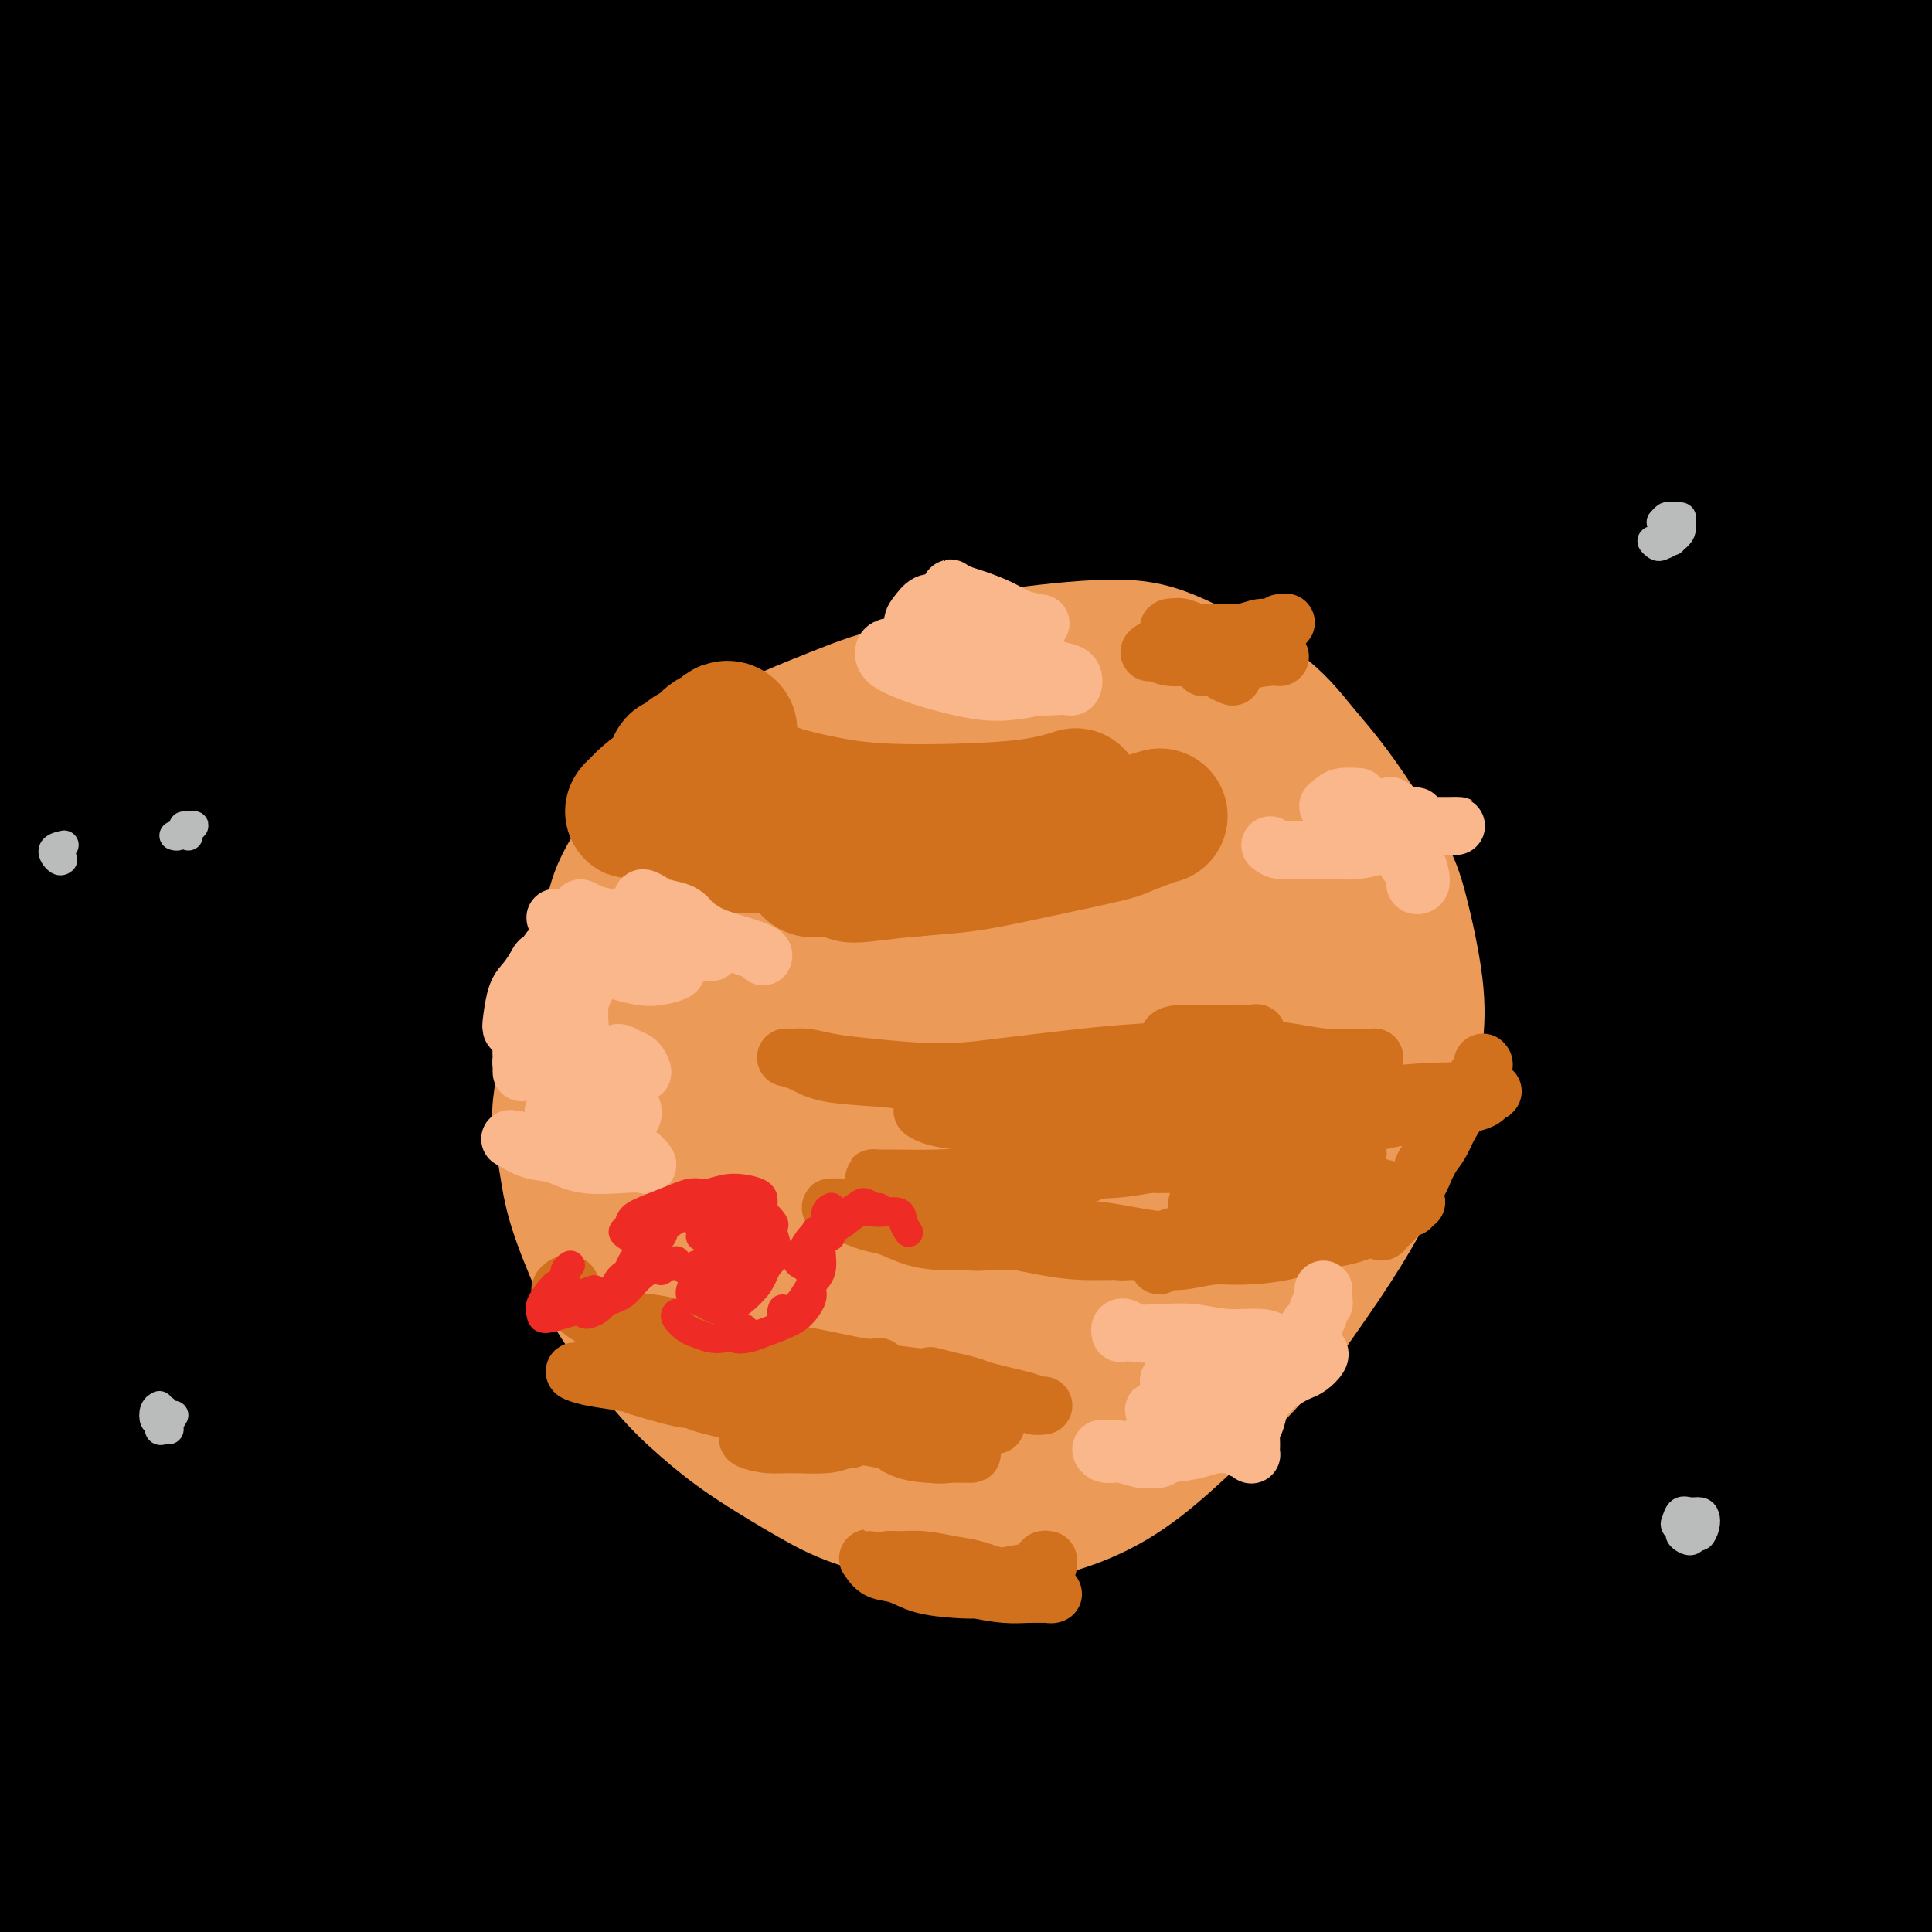 <svg viewBox='0 0 400 400' version='1.1' xmlns='http://www.w3.org/2000/svg' xmlns:xlink='http://www.w3.org/1999/xlink'><g fill='none' stroke='#000000' stroke-width='28' stroke-linecap='round' stroke-linejoin='round'><path d='M33,51c-1.689,1.513 -3.378,3.026 -7,7c-3.622,3.974 -9.176,10.409 -14,16c-4.824,5.591 -8.918,10.338 -13,15c-4.082,4.662 -8.154,9.238 -10,11c-1.846,1.762 -1.467,0.711 2,-4c3.467,-4.711 10.024,-13.081 20,-24c9.976,-10.919 23.373,-24.387 34,-35c10.627,-10.613 18.484,-18.370 26,-25c7.516,-6.630 14.690,-12.131 20,-16c5.310,-3.869 8.756,-6.106 10,-7c1.244,-0.894 0.287,-0.447 -7,7c-7.287,7.447 -20.904,21.893 -33,35c-12.096,13.107 -22.671,24.877 -36,40c-13.329,15.123 -29.412,33.601 -39,45c-9.588,11.399 -12.682,15.720 -15,18c-2.318,2.280 -3.859,2.518 -4,1c-0.141,-1.518 1.119,-4.792 10,-16c8.881,-11.208 25.385,-30.350 39,-46c13.615,-15.650 24.341,-27.809 39,-43c14.659,-15.191 33.249,-33.416 44,-44c10.751,-10.584 13.662,-13.529 17,-17c3.338,-3.471 7.101,-7.468 4,-6c-3.101,1.468 -13.067,8.402 -24,17c-10.933,8.598 -22.832,18.859 -41,36c-18.168,17.141 -42.606,41.162 -59,58c-16.394,16.838 -24.746,26.493 -34,36c-9.254,9.507 -19.411,18.865 -25,23c-5.589,4.135 -6.612,3.046 -5,-2c1.612,-5.046 5.857,-14.051 18,-30c12.143,-15.949 32.184,-38.843 49,-57c16.816,-18.157 30.408,-31.579 44,-45'/><path d='M43,-1c20.757,-21.648 26.150,-24.767 34,-32c7.850,-7.233 18.159,-18.579 22,-24c3.841,-5.421 1.215,-4.917 -3,-3c-4.215,1.917 -10.020,5.246 -23,15c-12.980,9.754 -33.135,25.933 -55,46c-21.865,20.067 -45.439,44.024 -61,60c-15.561,15.976 -23.109,23.972 -31,31c-7.891,7.028 -16.126,13.087 -20,15c-3.874,1.913 -3.387,-0.319 1,-8c4.387,-7.681 12.674,-20.812 29,-40c16.326,-19.188 40.691,-44.433 58,-62c17.309,-17.567 27.563,-27.455 40,-39c12.437,-11.545 27.056,-24.745 35,-33c7.944,-8.255 9.213,-11.564 9,-13c-0.213,-1.436 -1.907,-0.999 -10,5c-8.093,5.999 -22.584,17.558 -42,36c-19.416,18.442 -43.759,43.765 -62,64c-18.241,20.235 -30.382,35.380 -40,48c-9.618,12.620 -16.712,22.713 -22,30c-5.288,7.287 -8.770,11.766 -5,8c3.770,-3.766 14.793,-15.779 26,-27c11.207,-11.221 22.599,-21.651 44,-40c21.401,-18.349 52.812,-44.616 75,-62c22.188,-17.384 35.155,-25.884 49,-35c13.845,-9.116 28.569,-18.847 37,-24c8.431,-5.153 10.570,-5.729 10,-3c-0.570,2.729 -3.849,8.765 -18,27c-14.151,18.235 -39.175,48.671 -65,83c-25.825,34.329 -52.453,72.550 -71,101c-18.547,28.450 -29.013,47.129 -40,67c-10.987,19.871 -22.493,40.936 -34,62'/><path d='M-90,252c-13.860,25.138 -11.510,23.483 -11,24c0.510,0.517 -0.820,3.206 5,-4c5.820,-7.206 18.788,-24.306 37,-48c18.212,-23.694 41.667,-53.983 69,-86c27.333,-32.017 58.545,-65.763 82,-90c23.455,-24.237 39.155,-38.967 59,-57c19.845,-18.033 43.836,-39.371 57,-51c13.164,-11.629 15.500,-13.550 18,-16c2.500,-2.450 5.163,-5.430 -6,4c-11.163,9.430 -36.152,31.269 -57,50c-20.848,18.731 -37.556,34.355 -70,70c-32.444,35.645 -80.623,91.311 -109,126c-28.377,34.689 -36.951,48.400 -52,70c-15.049,21.600 -36.574,51.088 -48,67c-11.426,15.912 -12.754,18.248 -13,18c-0.246,-0.248 0.590,-3.078 5,-11c4.410,-7.922 12.395,-20.935 31,-47c18.605,-26.065 47.830,-65.182 81,-104c33.170,-38.818 70.285,-77.336 99,-106c28.715,-28.664 49.031,-47.472 75,-71c25.969,-23.528 57.591,-51.776 75,-67c17.409,-15.224 20.603,-17.426 23,-20c2.397,-2.574 3.995,-5.521 -5,0c-8.995,5.521 -28.582,19.510 -58,44c-29.418,24.490 -68.665,59.482 -98,87c-29.335,27.518 -48.757,47.562 -77,79c-28.243,31.438 -65.308,74.269 -90,104c-24.692,29.731 -37.010,46.361 -48,60c-10.990,13.639 -20.651,24.287 -26,29c-5.349,4.713 -6.385,3.489 1,-10c7.385,-13.489 23.193,-39.245 39,-65'/><path d='M-102,231c18.514,-27.401 45.301,-63.404 72,-96c26.699,-32.596 53.312,-61.786 81,-91c27.688,-29.214 56.453,-58.450 76,-78c19.547,-19.550 29.878,-29.412 39,-39c9.122,-9.588 17.037,-18.902 21,-24c3.963,-5.098 3.974,-5.979 -2,-2c-5.974,3.979 -17.933,12.819 -30,22c-12.067,9.181 -24.243,18.702 -45,39c-20.757,20.298 -50.094,51.373 -77,82c-26.906,30.627 -51.381,60.807 -69,84c-17.619,23.193 -28.382,39.398 -38,54c-9.618,14.602 -18.090,27.602 -24,37c-5.910,9.398 -9.258,15.194 -9,16c0.258,0.806 4.120,-3.379 10,-11c5.880,-7.621 13.776,-18.677 30,-40c16.224,-21.323 40.776,-52.914 66,-82c25.224,-29.086 51.121,-55.668 76,-80c24.879,-24.332 48.740,-46.413 70,-65c21.260,-18.587 39.917,-33.679 51,-43c11.083,-9.321 14.591,-12.870 18,-16c3.409,-3.130 6.718,-5.840 6,-5c-0.718,0.840 -5.464,5.231 -19,18c-13.536,12.769 -35.864,33.917 -54,52c-18.136,18.083 -32.081,33.103 -53,57c-20.919,23.897 -48.811,56.673 -75,90c-26.189,33.327 -50.673,67.206 -68,92c-17.327,24.794 -27.496,40.503 -39,59c-11.504,18.497 -24.341,39.783 -31,51c-6.659,11.217 -7.139,12.366 -8,14c-0.861,1.634 -2.103,3.753 3,-5c5.103,-8.753 16.552,-28.376 28,-48'/><path d='M-96,273c16.390,-25.372 41.864,-62.301 62,-90c20.136,-27.699 34.933,-46.166 57,-72c22.067,-25.834 51.402,-59.035 79,-87c27.598,-27.965 53.458,-50.695 71,-66c17.542,-15.305 26.764,-23.186 36,-31c9.236,-7.814 18.484,-15.563 22,-18c3.516,-2.437 1.299,0.437 0,2c-1.299,1.563 -1.680,1.814 -18,18c-16.320,16.186 -48.579,48.307 -71,71c-22.421,22.693 -35.005,35.957 -55,59c-19.995,23.043 -47.401,55.863 -73,89c-25.599,33.137 -49.391,66.591 -66,91c-16.609,24.409 -26.034,39.774 -36,57c-9.966,17.226 -20.473,36.314 -26,47c-5.527,10.686 -6.075,12.971 -4,10c2.075,-2.971 6.771,-11.198 13,-22c6.229,-10.802 13.990,-24.178 33,-51c19.010,-26.822 49.268,-67.089 72,-96c22.732,-28.911 37.939,-46.465 61,-72c23.061,-25.535 53.977,-59.049 83,-88c29.023,-28.951 56.153,-53.338 75,-70c18.847,-16.662 29.412,-25.599 41,-35c11.588,-9.401 24.199,-19.267 31,-25c6.801,-5.733 7.792,-7.333 8,-8c0.208,-0.667 -0.368,-0.403 -6,4c-5.632,4.403 -16.321,12.944 -36,30c-19.679,17.056 -48.348,42.628 -71,64c-22.652,21.372 -39.288,38.543 -63,64c-23.712,25.457 -54.499,59.200 -84,95c-29.501,35.800 -57.714,73.657 -77,101c-19.286,27.343 -29.643,44.171 -40,61'/><path d='M-78,305c-12.698,20.560 -24.443,41.461 -31,53c-6.557,11.539 -7.926,13.717 -8,14c-0.074,0.283 1.146,-1.328 10,-16c8.854,-14.672 25.341,-42.403 40,-66c14.659,-23.597 27.488,-43.059 50,-73c22.512,-29.941 54.705,-70.361 87,-107c32.295,-36.639 64.691,-69.499 90,-94c25.309,-24.501 43.530,-40.644 66,-60c22.470,-19.356 49.189,-41.924 68,-57c18.811,-15.076 29.715,-22.659 36,-27c6.285,-4.341 7.951,-5.440 10,-7c2.049,-1.560 4.481,-3.582 -7,7c-11.481,10.582 -36.876,33.768 -65,60c-28.124,26.232 -58.976,55.510 -83,79c-24.024,23.490 -41.221,41.193 -66,69c-24.779,27.807 -57.139,65.719 -88,105c-30.861,39.281 -60.223,79.932 -81,111c-20.777,31.068 -32.969,52.554 -45,75c-12.031,22.446 -23.899,45.851 -30,58c-6.101,12.149 -6.434,13.042 -6,12c0.434,-1.042 1.633,-4.017 12,-23c10.367,-18.983 29.900,-53.972 47,-83c17.100,-29.028 31.768,-52.094 54,-84c22.232,-31.906 52.028,-72.650 83,-111c30.972,-38.350 63.120,-74.305 89,-102c25.880,-27.695 45.493,-47.132 70,-70c24.507,-22.868 53.909,-49.169 73,-66c19.091,-16.831 27.870,-24.192 32,-28c4.130,-3.808 3.612,-4.064 4,-5c0.388,-0.936 1.682,-2.553 -13,10c-14.682,12.553 -45.341,39.277 -76,66'/><path d='M244,-55c-30.131,27.878 -60.958,59.572 -85,85c-24.042,25.428 -41.300,44.590 -66,74c-24.700,29.410 -56.844,69.068 -85,108c-28.156,38.932 -52.326,77.137 -68,103c-15.674,25.863 -22.853,39.385 -29,51c-6.147,11.615 -11.262,21.322 -13,25c-1.738,3.678 -0.097,1.326 8,-13c8.097,-14.326 22.651,-40.626 45,-75c22.349,-34.374 52.493,-76.822 77,-109c24.507,-32.178 43.377,-54.088 72,-85c28.623,-30.912 66.999,-70.828 104,-105c37.001,-34.172 72.629,-62.602 98,-82c25.371,-19.398 40.487,-29.765 55,-40c14.513,-10.235 28.423,-20.340 35,-25c6.577,-4.660 5.821,-3.877 5,-3c-0.821,0.877 -1.707,1.847 -16,13c-14.293,11.153 -41.993,32.488 -66,52c-24.007,19.512 -44.321,37.201 -74,64c-29.679,26.799 -68.721,62.706 -104,100c-35.279,37.294 -66.793,75.973 -91,106c-24.207,30.027 -41.106,51.400 -60,80c-18.894,28.600 -39.783,64.427 -53,88c-13.217,23.573 -18.763,34.891 -21,40c-2.237,5.109 -1.164,4.010 1,1c2.164,-3.010 5.419,-7.931 17,-26c11.581,-18.069 31.489,-49.285 56,-84c24.511,-34.715 53.626,-72.929 85,-110c31.374,-37.071 65.007,-72.998 99,-106c33.993,-33.002 68.344,-63.077 101,-90c32.656,-26.923 63.616,-50.692 89,-69c25.384,-18.308 45.192,-31.154 65,-44'/><path d='M425,-131c16.024,-10.785 23.583,-15.746 30,-20c6.417,-4.254 11.693,-7.801 12,-8c0.307,-0.199 -4.353,2.952 -11,7c-6.647,4.048 -15.279,8.995 -40,26c-24.721,17.005 -65.529,46.067 -96,69c-30.471,22.933 -50.605,39.737 -82,68c-31.395,28.263 -74.052,67.983 -110,105c-35.948,37.017 -65.188,71.329 -93,106c-27.812,34.671 -54.195,69.699 -73,97c-18.805,27.301 -30.030,46.873 -40,65c-9.970,18.127 -18.685,34.808 -23,43c-4.315,8.192 -4.231,7.894 2,-3c6.231,-10.894 18.609,-32.383 38,-62c19.391,-29.617 45.795,-67.363 79,-108c33.205,-40.637 73.210,-84.167 105,-117c31.790,-32.833 55.364,-54.969 90,-85c34.636,-30.031 80.335,-67.956 122,-99c41.665,-31.044 79.296,-55.208 107,-72c27.704,-16.792 45.481,-26.212 62,-35c16.519,-8.788 31.782,-16.944 42,-21c10.218,-4.056 15.392,-4.014 18,-5c2.608,-0.986 2.649,-3.002 -9,4c-11.649,7.002 -34.989,23.020 -56,37c-21.011,13.980 -39.694,25.921 -70,47c-30.306,21.079 -72.235,51.295 -112,83c-39.765,31.705 -77.365,64.900 -113,99c-35.635,34.100 -69.306,69.104 -100,105c-30.694,35.896 -58.413,72.683 -78,100c-19.587,27.317 -31.043,45.162 -43,65c-11.957,19.838 -24.416,41.668 -30,52c-5.584,10.332 -4.292,9.166 -3,8'/><path d='M-50,420c-4.363,7.879 1.231,-2.423 14,-23c12.769,-20.577 32.715,-51.429 56,-85c23.285,-33.571 49.910,-69.861 80,-107c30.090,-37.139 63.646,-75.127 101,-112c37.354,-36.873 78.507,-72.629 111,-99c32.493,-26.371 56.325,-43.355 85,-63c28.675,-19.645 62.193,-41.949 87,-57c24.807,-15.051 40.904,-22.848 51,-28c10.096,-5.152 14.190,-7.660 17,-9c2.810,-1.340 4.334,-1.512 -1,3c-5.334,4.512 -17.526,13.709 -40,30c-22.474,16.291 -55.228,39.674 -90,66c-34.772,26.326 -71.561,55.593 -108,87c-36.439,31.407 -72.527,64.955 -106,99c-33.473,34.045 -64.332,68.589 -92,102c-27.668,33.411 -52.145,65.691 -69,89c-16.855,23.309 -26.088,37.649 -35,51c-8.912,13.351 -17.504,25.715 -22,32c-4.496,6.285 -4.896,6.493 -1,-3c3.896,-9.493 12.089,-28.686 27,-56c14.911,-27.314 36.541,-62.751 62,-98c25.459,-35.249 54.746,-70.312 78,-97c23.254,-26.688 40.476,-45.002 69,-72c28.524,-26.998 68.351,-62.681 104,-91c35.649,-28.319 67.120,-49.272 93,-66c25.880,-16.728 46.169,-29.229 62,-38c15.831,-8.771 27.203,-13.812 34,-17c6.797,-3.188 9.018,-4.525 10,-4c0.982,0.525 0.726,2.911 -6,9c-6.726,6.089 -19.922,15.883 -42,32c-22.078,16.117 -53.039,38.559 -84,61'/><path d='M395,-44c-37.031,27.750 -66.610,50.624 -100,79c-33.390,28.376 -70.592,62.254 -98,88c-27.408,25.746 -45.022,43.360 -71,72c-25.978,28.640 -60.321,68.304 -83,95c-22.679,26.696 -33.695,40.422 -46,56c-12.305,15.578 -25.898,33.009 -33,40c-7.102,6.991 -7.712,3.543 -8,0c-0.288,-3.543 -0.255,-7.180 7,-22c7.255,-14.820 21.733,-40.821 34,-61c12.267,-20.179 22.323,-34.536 39,-56c16.677,-21.464 39.974,-50.036 63,-76c23.026,-25.964 45.782,-49.320 62,-65c16.218,-15.680 25.898,-23.683 34,-31c8.102,-7.317 14.627,-13.948 20,-19c5.373,-5.052 9.595,-8.524 11,-10c1.405,-1.476 -0.006,-0.954 -5,3c-4.994,3.954 -13.572,11.340 -28,25c-14.428,13.660 -34.707,33.593 -51,50c-16.293,16.407 -28.599,29.287 -41,43c-12.401,13.713 -24.897,28.259 -38,44c-13.103,15.741 -26.815,32.676 -35,43c-8.185,10.324 -10.844,14.037 -13,17c-2.156,2.963 -3.809,5.175 -1,1c2.809,-4.175 10.081,-14.737 19,-26c8.919,-11.263 19.487,-23.227 30,-35c10.513,-11.773 20.972,-23.357 37,-40c16.028,-16.643 37.623,-38.346 53,-53c15.377,-14.654 24.534,-22.258 37,-33c12.466,-10.742 28.241,-24.623 38,-33c9.759,-8.377 13.503,-11.251 17,-14c3.497,-2.749 6.749,-5.375 10,-8'/><path d='M255,30c15.624,-13.481 3.685,-3.184 -5,5c-8.685,8.184 -14.115,14.255 -23,24c-8.885,9.745 -21.226,23.164 -32,35c-10.774,11.836 -19.983,22.088 -39,47c-19.017,24.912 -47.844,64.483 -64,88c-16.156,23.517 -19.642,30.981 -28,46c-8.358,15.019 -21.587,37.593 -29,52c-7.413,14.407 -9.008,20.645 -11,26c-1.992,5.355 -4.380,9.825 -4,11c0.380,1.175 3.530,-0.946 11,-11c7.470,-10.054 19.262,-28.040 38,-53c18.738,-24.960 44.423,-56.893 64,-80c19.577,-23.107 33.046,-37.386 56,-59c22.954,-21.614 55.392,-50.562 78,-70c22.608,-19.438 35.385,-29.366 47,-38c11.615,-8.634 22.067,-15.975 30,-21c7.933,-5.025 13.347,-7.734 15,-8c1.653,-0.266 -0.453,1.911 -12,13c-11.547,11.089 -32.533,31.089 -52,49c-19.467,17.911 -37.415,33.731 -62,59c-24.585,25.269 -55.806,59.985 -83,92c-27.194,32.015 -50.360,61.329 -71,90c-20.640,28.671 -38.754,56.700 -49,73c-10.246,16.300 -12.625,20.872 -14,24c-1.375,3.128 -1.745,4.810 8,-7c9.745,-11.810 29.604,-37.114 46,-57c16.396,-19.886 29.327,-34.353 60,-64c30.673,-29.647 79.088,-74.472 121,-109c41.912,-34.528 77.323,-58.757 106,-78c28.677,-19.243 50.622,-33.498 71,-46c20.378,-12.502 39.189,-23.251 58,-34'/><path d='M486,29c28.379,-16.751 34.827,-18.628 38,-19c3.173,-0.372 3.070,0.761 0,3c-3.070,2.239 -9.106,5.585 -34,22c-24.894,16.415 -68.646,45.899 -99,66c-30.354,20.101 -47.309,30.821 -88,64c-40.691,33.179 -105.116,88.819 -143,123c-37.884,34.181 -49.225,46.902 -71,71c-21.775,24.098 -53.985,59.572 -77,87c-23.015,27.428 -36.837,46.810 -45,58c-8.163,11.190 -10.668,14.189 -12,16c-1.332,1.811 -1.491,2.433 7,-8c8.491,-10.433 25.633,-31.923 43,-52c17.367,-20.077 34.958,-38.741 61,-65c26.042,-26.259 60.534,-60.113 100,-94c39.466,-33.887 83.906,-67.809 118,-92c34.094,-24.191 57.842,-38.653 91,-57c33.158,-18.347 75.725,-40.581 103,-54c27.275,-13.419 39.258,-18.025 50,-21c10.742,-2.975 20.244,-4.320 25,-5c4.756,-0.680 4.765,-0.696 -6,7c-10.765,7.696 -32.306,23.103 -53,37c-20.694,13.897 -40.542,26.282 -74,49c-33.458,22.718 -80.527,55.767 -115,81c-34.473,25.233 -56.351,42.651 -85,67c-28.649,24.349 -64.071,55.630 -94,85c-29.929,29.370 -54.367,56.827 -70,75c-15.633,18.173 -22.463,27.060 -28,34c-5.537,6.940 -9.783,11.932 -6,7c3.783,-4.932 15.595,-19.789 28,-35c12.405,-15.211 25.401,-30.774 50,-54c24.599,-23.226 60.799,-54.113 97,-85'/><path d='M197,340c36.656,-28.614 79.798,-57.649 113,-79c33.202,-21.351 56.466,-35.019 87,-51c30.534,-15.981 68.337,-34.275 92,-45c23.663,-10.725 33.185,-13.880 41,-16c7.815,-2.120 13.923,-3.205 15,-2c1.077,1.205 -2.877,4.699 -18,15c-15.123,10.301 -41.416,27.408 -74,49c-32.584,21.592 -71.459,47.669 -110,76c-38.541,28.331 -76.748,58.916 -110,89c-33.252,30.084 -61.550,59.667 -79,78c-17.450,18.333 -24.054,25.418 -29,30c-4.946,4.582 -8.235,6.663 -5,2c3.235,-4.663 12.993,-16.071 32,-35c19.007,-18.929 47.263,-45.381 84,-74c36.737,-28.619 81.956,-59.406 117,-82c35.044,-22.594 59.912,-36.997 90,-53c30.088,-16.003 65.397,-33.607 87,-44c21.603,-10.393 29.499,-13.574 34,-15c4.501,-1.426 5.607,-1.096 -5,6c-10.607,7.096 -32.928,20.957 -63,40c-30.072,19.043 -67.895,43.268 -107,71c-39.105,27.732 -79.491,58.970 -109,84c-29.509,25.030 -48.139,43.851 -66,61c-17.861,17.149 -34.951,32.625 -42,37c-7.049,4.375 -4.057,-2.353 1,-11c5.057,-8.647 12.178,-19.213 35,-41c22.822,-21.787 61.345,-54.794 91,-78c29.655,-23.206 50.444,-36.612 81,-54c30.556,-17.388 70.881,-38.758 100,-52c29.119,-13.242 47.034,-18.355 57,-20c9.966,-1.645 11.983,0.177 14,2'/><path d='M551,228c0.933,3.564 -3.733,11.474 -20,26c-16.267,14.526 -44.133,35.669 -74,58c-29.867,22.331 -61.735,45.849 -86,64c-24.265,18.151 -40.929,30.935 -60,45c-19.071,14.065 -40.550,29.411 -53,37c-12.450,7.589 -15.871,7.423 -19,7c-3.129,-0.423 -5.965,-1.102 -5,-8c0.965,-6.898 5.731,-20.015 21,-38c15.269,-17.985 41.041,-40.836 62,-57c20.959,-16.164 37.104,-25.640 61,-37c23.896,-11.360 55.542,-24.605 76,-32c20.458,-7.395 29.729,-8.942 39,-9c9.271,-0.058 18.543,1.372 24,3c5.457,1.628 7.099,3.452 3,10c-4.099,6.548 -13.939,17.819 -24,27c-10.061,9.181 -20.343,16.272 -39,28c-18.657,11.728 -45.689,28.094 -65,39c-19.311,10.906 -30.902,16.353 -41,21c-10.098,4.647 -18.705,8.493 -27,10c-8.295,1.507 -16.280,0.675 -20,-3c-3.720,-3.675 -3.177,-10.193 3,-21c6.177,-10.807 17.987,-25.902 30,-38c12.013,-12.098 24.228,-21.199 37,-29c12.772,-7.801 26.100,-14.301 41,-20c14.900,-5.699 31.373,-10.597 42,-13c10.627,-2.403 15.408,-2.312 21,0c5.592,2.312 11.996,6.843 15,11c3.004,4.157 2.609,7.939 -2,17c-4.609,9.061 -13.433,23.401 -22,34c-8.567,10.599 -16.876,17.457 -28,26c-11.124,8.543 -25.062,18.772 -39,29'/><path d='M402,415c-14.593,10.973 -17.574,10.904 -22,12c-4.426,1.096 -10.296,3.357 -14,3c-3.704,-0.357 -5.243,-3.333 -3,-10c2.243,-6.667 8.269,-17.025 15,-26c6.731,-8.975 14.168,-16.569 26,-26c11.832,-9.431 28.061,-20.700 39,-27c10.939,-6.300 16.590,-7.629 22,-9c5.410,-1.371 10.580,-2.782 14,-2c3.420,0.782 5.089,3.757 5,7c-0.089,3.243 -1.937,6.754 -9,14c-7.063,7.246 -19.340,18.228 -30,27c-10.660,8.772 -19.705,15.334 -31,23c-11.295,7.666 -24.842,16.435 -33,21c-8.158,4.565 -10.926,4.927 -14,4c-3.074,-0.927 -6.454,-3.144 -7,-7c-0.546,-3.856 1.741,-9.353 5,-15c3.259,-5.647 7.488,-11.446 15,-20c7.512,-8.554 18.306,-19.864 26,-27c7.694,-7.136 12.288,-10.099 17,-13c4.712,-2.901 9.543,-5.740 12,-7c2.457,-1.260 2.539,-0.939 -1,2c-3.539,2.939 -10.698,8.498 -17,14c-6.302,5.502 -11.745,10.948 -20,18c-8.255,7.052 -19.321,15.710 -26,21c-6.679,5.290 -8.969,7.211 -11,8c-2.031,0.789 -3.802,0.445 -4,-1c-0.198,-1.445 1.176,-3.992 5,-9c3.824,-5.008 10.097,-12.476 18,-21c7.903,-8.524 17.435,-18.103 25,-25c7.565,-6.897 13.161,-11.114 18,-15c4.839,-3.886 8.919,-7.443 13,-11'/><path d='M435,318c6.580,-5.455 7.529,-6.091 8,-7c0.471,-0.909 0.462,-2.090 -4,0c-4.462,2.090 -13.379,7.452 -21,12c-7.621,4.548 -13.946,8.283 -25,16c-11.054,7.717 -26.838,19.415 -38,28c-11.162,8.585 -17.704,14.057 -24,19c-6.296,4.943 -12.346,9.356 -18,13c-5.654,3.644 -10.910,6.517 -14,8c-3.090,1.483 -4.013,1.574 -3,-1c1.013,-2.574 3.962,-7.812 8,-13c4.038,-5.188 9.166,-10.324 18,-18c8.834,-7.676 21.375,-17.892 34,-27c12.625,-9.108 25.335,-17.107 35,-23c9.665,-5.893 16.284,-9.679 22,-13c5.716,-3.321 10.527,-6.176 15,-9c4.473,-2.824 8.606,-5.616 11,-7c2.394,-1.384 3.048,-1.359 0,0c-3.048,1.359 -9.798,4.052 -16,7c-6.202,2.948 -11.858,6.150 -24,14c-12.142,7.850 -30.771,20.349 -44,30c-13.229,9.651 -21.056,16.455 -32,26c-10.944,9.545 -25.003,21.831 -34,30c-8.997,8.169 -12.932,12.223 -17,16c-4.068,3.777 -8.271,7.279 -11,9c-2.729,1.721 -3.985,1.663 -4,0c-0.015,-1.663 1.211,-4.930 5,-11c3.789,-6.070 10.142,-14.941 19,-26c8.858,-11.059 20.220,-24.304 29,-34c8.780,-9.696 14.979,-15.841 21,-22c6.021,-6.159 11.863,-12.331 17,-18c5.137,-5.669 9.568,-10.834 14,-16'/><path d='M362,301c12.584,-14.906 3.544,-7.169 0,-5c-3.544,2.169 -1.590,-1.228 -9,1c-7.410,2.228 -24.182,10.080 -38,18c-13.818,7.920 -24.683,15.908 -42,29c-17.317,13.092 -41.088,31.289 -62,49c-20.912,17.711 -38.966,34.936 -52,47c-13.034,12.064 -21.048,18.966 -28,25c-6.952,6.034 -12.842,11.199 -17,13c-4.158,1.801 -6.584,0.237 -7,-3c-0.416,-3.237 1.179,-8.147 9,-20c7.821,-11.853 21.869,-30.648 41,-52c19.131,-21.352 43.347,-45.259 63,-63c19.653,-17.741 34.743,-29.315 50,-41c15.257,-11.685 30.680,-23.480 50,-37c19.320,-13.520 42.538,-28.765 57,-38c14.462,-9.235 20.167,-12.459 27,-16c6.833,-3.541 14.793,-7.399 17,-9c2.207,-1.601 -1.338,-0.945 -4,0c-2.662,0.945 -4.442,2.181 -15,7c-10.558,4.819 -29.894,13.223 -46,21c-16.106,7.777 -28.984,14.928 -53,30c-24.016,15.072 -59.172,38.063 -83,55c-23.828,16.937 -36.330,27.818 -54,44c-17.670,16.182 -40.510,37.664 -55,52c-14.490,14.336 -20.630,21.526 -27,29c-6.370,7.474 -12.970,15.233 -17,20c-4.030,4.767 -5.492,6.543 -5,6c0.492,-0.543 2.936,-3.403 11,-12c8.064,-8.597 21.748,-22.930 41,-41c19.252,-18.070 44.072,-39.877 66,-58c21.928,-18.123 40.964,-32.561 60,-47'/><path d='M240,305c36.279,-27.465 63.977,-43.628 87,-57c23.023,-13.372 41.370,-23.954 59,-33c17.630,-9.046 34.543,-16.556 50,-23c15.457,-6.444 29.459,-11.822 38,-15c8.541,-3.178 11.623,-4.157 13,-4c1.377,0.157 1.050,1.451 0,3c-1.050,1.549 -2.821,3.355 -12,9c-9.179,5.645 -25.764,15.130 -40,23c-14.236,7.870 -26.121,14.125 -49,27c-22.879,12.875 -56.750,32.370 -88,53c-31.250,20.630 -59.877,42.394 -81,59c-21.123,16.606 -34.742,28.053 -51,44c-16.258,15.947 -35.154,36.394 -46,48c-10.846,11.606 -13.642,14.369 -16,17c-2.358,2.631 -4.277,5.128 -3,3c1.277,-2.128 5.750,-8.882 18,-22c12.250,-13.118 32.276,-32.600 49,-48c16.724,-15.400 30.145,-26.717 53,-43c22.855,-16.283 55.144,-37.533 78,-52c22.856,-14.467 36.280,-22.152 56,-33c19.720,-10.848 45.735,-24.860 62,-33c16.265,-8.140 22.780,-10.410 29,-13c6.220,-2.590 12.143,-5.501 16,-7c3.857,-1.499 5.646,-1.587 6,-1c0.354,0.587 -0.728,1.848 -5,4c-4.272,2.152 -11.735,5.196 -27,12c-15.265,6.804 -38.331,17.367 -57,26c-18.669,8.633 -32.942,15.335 -56,29c-23.058,13.665 -54.900,34.295 -83,55c-28.100,20.705 -52.457,41.487 -70,57c-17.543,15.513 -28.271,25.756 -39,36'/><path d='M131,426c-24.135,21.593 -29.973,29.077 -36,36c-6.027,6.923 -12.244,13.285 -16,17c-3.756,3.715 -5.050,4.783 -5,4c0.050,-0.783 1.444,-3.418 11,-14c9.556,-10.582 27.274,-29.111 42,-44c14.726,-14.889 26.459,-26.137 45,-41c18.541,-14.863 43.890,-33.340 68,-50c24.110,-16.660 46.981,-31.504 64,-42c17.019,-10.496 28.188,-16.646 38,-22c9.812,-5.354 18.269,-9.913 24,-13c5.731,-3.087 8.738,-4.703 10,-5c1.262,-0.297 0.781,0.724 -7,5c-7.781,4.276 -22.860,11.806 -36,19c-13.140,7.194 -24.340,14.053 -47,28c-22.660,13.947 -56.782,34.982 -81,51c-24.218,16.018 -38.534,27.018 -58,42c-19.466,14.982 -44.081,33.944 -60,46c-15.919,12.056 -23.141,17.206 -30,22c-6.859,4.794 -13.354,9.234 -20,11c-6.646,1.766 -13.443,0.860 -17,0c-3.557,-0.860 -3.873,-1.674 -4,-2c-0.127,-0.326 -0.063,-0.163 0,0'/><path d='M32,406c-0.104,-1.803 -0.207,-3.607 0,-6c0.207,-2.393 0.725,-5.377 1,-8c0.275,-2.623 0.309,-4.887 0,-6c-0.309,-1.113 -0.960,-1.075 -2,0c-1.040,1.075 -2.468,3.185 -5,6c-2.532,2.815 -6.168,6.333 -9,10c-2.832,3.667 -4.861,7.483 -7,11c-2.139,3.517 -4.389,6.734 -6,9c-1.611,2.266 -2.583,3.581 -3,4c-0.417,0.419 -0.277,-0.057 1,-3c1.277,-2.943 3.693,-8.353 6,-13c2.307,-4.647 4.505,-8.530 7,-13c2.495,-4.470 5.287,-9.527 8,-14c2.713,-4.473 5.347,-8.363 8,-12c2.653,-3.637 5.324,-7.022 7,-9c1.676,-1.978 2.357,-2.549 2,-1c-0.357,1.549 -1.750,5.216 -3,8c-1.250,2.784 -2.355,4.683 -5,9c-2.645,4.317 -6.830,11.051 -10,16c-3.170,4.949 -5.325,8.112 -7,11c-1.675,2.888 -2.871,5.500 -4,7c-1.129,1.500 -2.190,1.887 -2,1c0.190,-0.887 1.632,-3.048 4,-7c2.368,-3.952 5.664,-9.696 9,-15c3.336,-5.304 6.713,-10.167 10,-15c3.287,-4.833 6.485,-9.636 11,-15c4.515,-5.364 10.348,-11.288 14,-15c3.652,-3.712 5.123,-5.211 6,-6c0.877,-0.789 1.159,-0.866 1,2c-0.159,2.866 -0.760,8.676 -2,14c-1.240,5.324 -3.120,10.162 -5,15'/><path d='M57,371c-1.982,9.545 -3.936,17.908 -5,24c-1.064,6.092 -1.238,9.914 -1,13c0.238,3.086 0.887,5.438 5,4c4.113,-1.438 11.691,-6.665 19,-12c7.309,-5.335 14.347,-10.777 27,-22c12.653,-11.223 30.919,-28.227 48,-44c17.081,-15.773 32.978,-30.317 45,-41c12.022,-10.683 20.168,-17.506 27,-23c6.832,-5.494 12.348,-9.659 17,-13c4.652,-3.341 8.439,-5.860 7,-4c-1.439,1.860 -8.104,8.098 -15,14c-6.896,5.902 -14.025,11.470 -27,24c-12.975,12.530 -31.798,32.024 -46,47c-14.202,14.976 -23.782,25.433 -36,40c-12.218,14.567 -27.072,33.242 -36,44c-8.928,10.758 -11.930,13.597 -15,17c-3.070,3.403 -6.209,7.370 -4,4c2.209,-3.370 9.765,-14.076 17,-24c7.235,-9.924 14.151,-19.067 28,-34c13.849,-14.933 34.633,-35.657 56,-55c21.367,-19.343 43.318,-37.306 60,-50c16.682,-12.694 28.096,-20.119 45,-31c16.904,-10.881 39.299,-25.219 55,-35c15.701,-9.781 24.710,-15.006 34,-20c9.290,-4.994 18.862,-9.757 28,-14c9.138,-4.243 17.843,-7.964 23,-10c5.157,-2.036 6.766,-2.385 7,-2c0.234,0.385 -0.906,1.505 -3,3c-2.094,1.495 -5.141,3.364 -17,10c-11.859,6.636 -32.531,18.039 -55,32c-22.469,13.961 -46.734,30.481 -71,47'/><path d='M274,260c-30.990,20.540 -35.465,25.891 -51,40c-15.535,14.109 -42.132,36.975 -59,52c-16.868,15.025 -24.009,22.209 -33,31c-8.991,8.791 -19.834,19.190 -26,25c-6.166,5.810 -7.655,7.030 -9,8c-1.345,0.970 -2.547,1.690 0,-3c2.547,-4.690 8.842,-14.792 23,-32c14.158,-17.208 36.179,-41.524 54,-60c17.821,-18.476 31.444,-31.111 54,-50c22.556,-18.889 54.046,-44.032 84,-65c29.954,-20.968 58.372,-37.760 79,-50c20.628,-12.240 33.465,-19.926 53,-30c19.535,-10.074 45.769,-22.535 62,-30c16.231,-7.465 22.461,-9.932 30,-13c7.539,-3.068 16.388,-6.735 20,-8c3.612,-1.265 1.985,-0.126 0,1c-1.985,1.126 -4.330,2.239 -19,10c-14.670,7.761 -41.664,22.170 -65,35c-23.336,12.830 -43.012,24.081 -70,41c-26.988,16.919 -61.286,39.505 -93,63c-31.714,23.495 -60.843,47.900 -81,65c-20.157,17.100 -31.343,26.894 -48,43c-16.657,16.106 -38.787,38.523 -53,53c-14.213,14.477 -20.511,21.013 -26,27c-5.489,5.987 -10.170,11.426 -14,15c-3.830,3.574 -6.809,5.283 -4,-1c2.809,-6.283 11.405,-20.556 20,-35c8.595,-14.444 17.191,-29.057 35,-52c17.809,-22.943 44.833,-54.215 67,-78c22.167,-23.785 39.476,-40.081 64,-60c24.524,-19.919 56.262,-43.459 88,-67'/><path d='M356,135c28.467,-19.628 55.634,-35.199 75,-46c19.366,-10.801 30.930,-16.832 43,-23c12.070,-6.168 24.647,-12.472 32,-16c7.353,-3.528 9.483,-4.280 11,-5c1.517,-0.720 2.423,-1.408 1,-1c-1.423,0.408 -5.174,1.911 -17,8c-11.826,6.089 -31.727,16.764 -50,27c-18.273,10.236 -34.917,20.033 -60,38c-25.083,17.967 -58.606,44.104 -82,64c-23.394,19.896 -36.660,33.552 -50,47c-13.340,13.448 -26.754,26.690 -40,41c-13.246,14.310 -26.324,29.689 -35,40c-8.676,10.311 -12.948,15.554 -14,17c-1.052,1.446 1.118,-0.907 4,-5c2.882,-4.093 6.475,-9.928 23,-30c16.525,-20.072 45.980,-54.382 69,-80c23.020,-25.618 39.603,-42.543 65,-66c25.397,-23.457 59.608,-53.445 89,-77c29.392,-23.555 53.967,-40.675 74,-54c20.033,-13.325 35.525,-22.855 45,-29c9.475,-6.145 12.933,-8.907 14,-10c1.067,-1.093 -0.257,-0.518 -4,1c-3.743,1.518 -9.905,3.981 -27,13c-17.095,9.019 -45.124,24.596 -78,46c-32.876,21.404 -70.601,48.636 -98,70c-27.399,21.364 -44.473,36.861 -68,59c-23.527,22.139 -53.509,50.921 -77,75c-23.491,24.079 -40.493,43.454 -52,57c-11.507,13.546 -17.521,21.262 -22,27c-4.479,5.738 -7.423,9.496 -7,9c0.423,-0.496 4.211,-5.248 8,-10'/><path d='M128,322c6.888,-9.198 20.109,-27.192 40,-50c19.891,-22.808 46.451,-50.431 67,-72c20.549,-21.569 35.088,-37.083 58,-59c22.912,-21.917 54.196,-50.238 84,-76c29.804,-25.762 58.128,-48.966 78,-65c19.872,-16.034 31.291,-24.897 45,-36c13.709,-11.103 29.706,-24.445 40,-33c10.294,-8.555 14.885,-12.322 17,-15c2.115,-2.678 1.754,-4.265 -1,-4c-2.754,0.265 -7.900,2.383 -22,10c-14.100,7.617 -37.153,20.734 -57,33c-19.847,12.266 -36.488,23.680 -60,41c-23.512,17.320 -53.897,40.548 -84,66c-30.103,25.452 -59.926,53.130 -82,74c-22.074,20.870 -36.400,34.931 -56,56c-19.600,21.069 -44.474,49.146 -60,67c-15.526,17.854 -21.704,25.487 -28,34c-6.296,8.513 -12.711,17.907 -16,23c-3.289,5.093 -3.454,5.884 0,1c3.454,-4.884 10.527,-15.445 18,-26c7.473,-10.555 15.347,-21.106 31,-41c15.653,-19.894 39.084,-49.131 64,-78c24.916,-28.869 51.318,-57.371 72,-79c20.682,-21.629 35.645,-36.385 57,-56c21.355,-19.615 49.102,-44.089 73,-64c23.898,-19.911 43.945,-35.260 57,-45c13.055,-9.740 19.117,-13.869 25,-18c5.883,-4.131 11.587,-8.262 14,-10c2.413,-1.738 1.534,-1.083 -2,1c-3.534,2.083 -9.724,5.595 -23,15c-13.276,9.405 -33.638,24.702 -54,40'/><path d='M423,-44c-26.724,20.660 -54.034,44.309 -75,63c-20.966,18.691 -35.589,32.422 -56,53c-20.411,20.578 -46.611,48.002 -70,74c-23.389,25.998 -43.968,50.569 -59,69c-15.032,18.431 -24.516,30.720 -35,46c-10.484,15.280 -21.969,33.550 -28,44c-6.031,10.450 -6.608,13.080 -7,15c-0.392,1.920 -0.600,3.131 3,0c3.600,-3.131 11.009,-10.604 24,-27c12.991,-16.396 31.564,-41.714 48,-63c16.436,-21.286 30.735,-38.539 54,-64c23.265,-25.461 55.496,-59.129 81,-84c25.504,-24.871 44.280,-40.946 63,-56c18.720,-15.054 37.384,-29.089 55,-42c17.616,-12.911 34.183,-24.698 45,-32c10.817,-7.302 15.883,-10.118 19,-12c3.117,-1.882 4.286,-2.828 2,-1c-2.286,1.828 -8.028,6.432 -14,11c-5.972,4.568 -12.175,9.101 -28,21c-15.825,11.899 -41.274,31.166 -62,47c-20.726,15.834 -36.730,28.237 -60,48c-23.270,19.763 -53.807,46.887 -79,71c-25.193,24.113 -45.042,45.215 -60,61c-14.958,15.785 -25.024,26.251 -34,36c-8.976,9.749 -16.863,18.779 -23,26c-6.137,7.221 -10.526,12.631 -13,15c-2.474,2.369 -3.033,1.695 1,-5c4.033,-6.695 12.658,-19.413 27,-38c14.342,-18.587 34.400,-43.043 52,-63c17.600,-19.957 32.743,-35.416 50,-52c17.257,-16.584 36.629,-34.292 56,-52'/><path d='M300,65c29.362,-26.656 49.765,-41.297 72,-57c22.235,-15.703 46.300,-32.469 62,-43c15.700,-10.531 23.036,-14.829 33,-21c9.964,-6.171 22.557,-14.217 30,-19c7.443,-4.783 9.737,-6.303 12,-8c2.263,-1.697 4.494,-3.572 4,-4c-0.494,-0.428 -3.713,0.592 -5,1c-1.287,0.408 -0.644,0.204 0,0'/><path d='M206,212c-0.803,0.336 -1.607,0.673 -2,1c-0.393,0.327 -0.377,0.645 0,0c0.377,-0.645 1.113,-2.254 2,-4c0.887,-1.746 1.925,-3.630 5,-8c3.075,-4.370 8.187,-11.226 13,-17c4.813,-5.774 9.328,-10.468 16,-18c6.672,-7.532 15.502,-17.903 26,-29c10.498,-11.097 22.664,-22.919 33,-32c10.336,-9.081 18.841,-15.422 27,-22c8.159,-6.578 15.970,-13.393 26,-21c10.030,-7.607 22.278,-16.008 31,-22c8.722,-5.992 13.918,-9.577 19,-13c5.082,-3.423 10.051,-6.685 15,-10c4.949,-3.315 9.880,-6.684 13,-9c3.120,-2.316 4.429,-3.581 5,-4c0.571,-0.419 0.403,0.007 -2,1c-2.403,0.993 -7.041,2.553 -15,7c-7.959,4.447 -19.238,11.780 -30,19c-10.762,7.220 -21.008,14.326 -31,22c-9.992,7.674 -19.729,15.917 -33,28c-13.271,12.083 -30.074,28.007 -42,40c-11.926,11.993 -18.974,20.056 -26,28c-7.026,7.944 -14.029,15.769 -21,24c-6.971,8.231 -13.911,16.868 -18,22c-4.089,5.132 -5.328,6.760 -6,7c-0.672,0.240 -0.778,-0.909 2,-5c2.778,-4.091 8.441,-11.124 15,-19c6.559,-7.876 14.016,-16.596 26,-30c11.984,-13.404 28.496,-31.493 45,-48c16.504,-16.507 33.001,-31.430 49,-45c15.999,-13.570 31.499,-25.785 47,-38'/><path d='M395,17c20.477,-17.261 23.668,-18.913 30,-23c6.332,-4.087 15.805,-10.608 24,-16c8.195,-5.392 15.113,-9.655 19,-12c3.887,-2.345 4.743,-2.773 3,-1c-1.743,1.773 -6.085,5.747 -9,8c-2.915,2.253 -4.404,2.787 -5,3c-0.596,0.213 -0.298,0.107 0,0'/><path d='M254,302c1.300,-0.322 2.600,-0.645 3,0c0.400,0.645 -0.099,2.257 -1,4c-0.901,1.743 -2.204,3.615 -6,8c-3.796,4.385 -10.087,11.282 -16,18c-5.913,6.718 -11.450,13.258 -19,23c-7.550,9.742 -17.114,22.686 -24,32c-6.886,9.314 -11.094,14.997 -15,21c-3.906,6.003 -7.509,12.326 -11,18c-3.491,5.674 -6.868,10.699 -8,13c-1.132,2.301 -0.017,1.877 1,1c1.017,-0.877 1.935,-2.208 6,-7c4.065,-4.792 11.275,-13.045 21,-24c9.725,-10.955 21.964,-24.612 32,-35c10.036,-10.388 17.870,-17.506 25,-24c7.130,-6.494 13.557,-12.365 20,-18c6.443,-5.635 12.902,-11.033 17,-14c4.098,-2.967 5.834,-3.502 5,-3c-0.834,0.502 -4.240,2.041 -7,4c-2.760,1.959 -4.876,4.340 -13,12c-8.124,7.660 -22.258,20.600 -33,31c-10.742,10.400 -18.094,18.259 -28,29c-9.906,10.741 -22.368,24.364 -30,33c-7.632,8.636 -10.435,12.286 -13,15c-2.565,2.714 -4.893,4.491 -5,4c-0.107,-0.491 2.008,-3.251 5,-7c2.992,-3.749 6.861,-8.489 16,-18c9.139,-9.511 23.548,-23.794 34,-34c10.452,-10.206 16.946,-16.333 25,-23c8.054,-6.667 17.668,-13.872 23,-18c5.332,-4.128 6.380,-5.179 6,-5c-0.380,0.179 -2.190,1.590 -4,3'/><path d='M260,341c-3.228,2.673 -9.298,7.856 -19,16c-9.702,8.144 -23.036,19.248 -33,28c-9.964,8.752 -16.557,15.150 -22,21c-5.443,5.850 -9.735,11.152 -15,16c-5.265,4.848 -11.504,9.242 -14,11c-2.496,1.758 -1.248,0.879 0,0'/></g>
<g fill='none' stroke='#EC9A57' stroke-width='28' stroke-linecap='round' stroke-linejoin='round'><path d='M192,213c-0.232,0.080 -0.464,0.160 -1,0c-0.536,-0.160 -1.375,-0.561 -2,-1c-0.625,-0.439 -1.034,-0.916 -1,-2c0.034,-1.084 0.511,-2.773 1,-4c0.489,-1.227 0.989,-1.990 2,-3c1.011,-1.010 2.534,-2.265 4,-3c1.466,-0.735 2.875,-0.948 4,-1c1.125,-0.052 1.967,0.058 3,1c1.033,0.942 2.256,2.718 3,4c0.744,1.282 1.007,2.071 1,4c-0.007,1.929 -0.286,4.998 -1,7c-0.714,2.002 -1.864,2.935 -3,4c-1.136,1.065 -2.260,2.261 -4,3c-1.740,0.739 -4.097,1.023 -6,1c-1.903,-0.023 -3.353,-0.351 -5,-1c-1.647,-0.649 -3.492,-1.617 -5,-3c-1.508,-1.383 -2.680,-3.180 -3,-5c-0.320,-1.820 0.212,-3.662 1,-6c0.788,-2.338 1.832,-5.171 3,-7c1.168,-1.829 2.459,-2.654 5,-4c2.541,-1.346 6.330,-3.214 9,-4c2.670,-0.786 4.220,-0.490 6,0c1.780,0.490 3.791,1.173 6,3c2.209,1.827 4.616,4.796 6,7c1.384,2.204 1.743,3.642 2,7c0.257,3.358 0.410,8.636 0,12c-0.410,3.364 -1.383,4.816 -3,7c-1.617,2.184 -3.877,5.101 -6,7c-2.123,1.899 -4.110,2.781 -7,3c-2.890,0.219 -6.683,-0.223 -10,-1c-3.317,-0.777 -6.159,-1.888 -9,-3'/><path d='M182,235c-4.048,-1.417 -4.668,-2.959 -6,-6c-1.332,-3.041 -3.375,-7.579 -4,-11c-0.625,-3.421 0.168,-5.723 1,-8c0.832,-2.277 1.701,-4.529 4,-8c2.299,-3.471 6.026,-8.159 9,-11c2.974,-2.841 5.195,-3.834 9,-5c3.805,-1.166 9.195,-2.507 13,-3c3.805,-0.493 6.025,-0.140 9,2c2.975,2.140 6.704,6.066 9,9c2.296,2.934 3.160,4.875 4,9c0.840,4.125 1.657,10.435 2,15c0.343,4.565 0.211,7.386 -1,11c-1.211,3.614 -3.502,8.021 -6,11c-2.498,2.979 -5.201,4.529 -8,6c-2.799,1.471 -5.692,2.863 -9,4c-3.308,1.137 -7.031,2.019 -12,2c-4.969,-0.019 -11.183,-0.941 -16,-2c-4.817,-1.059 -8.238,-2.257 -11,-4c-2.762,-1.743 -4.864,-4.030 -7,-8c-2.136,-3.970 -4.307,-9.622 -5,-14c-0.693,-4.378 0.090,-7.483 2,-12c1.910,-4.517 4.945,-10.445 8,-15c3.055,-4.555 6.129,-7.737 11,-11c4.871,-3.263 11.539,-6.608 17,-9c5.461,-2.392 9.715,-3.832 15,-4c5.285,-0.168 11.600,0.936 16,2c4.400,1.064 6.883,2.089 10,5c3.117,2.911 6.866,7.708 9,12c2.134,4.292 2.651,8.079 3,12c0.349,3.921 0.528,7.978 0,13c-0.528,5.022 -1.764,11.011 -3,17'/><path d='M245,234c-1.105,6.446 -2.369,7.560 -5,11c-2.631,3.440 -6.630,9.207 -10,13c-3.370,3.793 -6.110,5.611 -11,8c-4.890,2.389 -11.929,5.350 -17,7c-5.071,1.650 -8.175,1.991 -13,1c-4.825,-0.991 -11.370,-3.313 -16,-6c-4.630,-2.687 -7.345,-5.738 -10,-9c-2.655,-3.262 -5.251,-6.736 -8,-12c-2.749,-5.264 -5.651,-12.318 -7,-18c-1.349,-5.682 -1.146,-9.990 -1,-14c0.146,-4.010 0.235,-7.720 2,-13c1.765,-5.280 5.206,-12.130 8,-17c2.794,-4.870 4.942,-7.761 10,-11c5.058,-3.239 13.025,-6.826 19,-9c5.975,-2.174 9.958,-2.936 16,-3c6.042,-0.064 14.144,0.569 21,2c6.856,1.431 12.467,3.660 17,6c4.533,2.340 7.987,4.792 11,7c3.013,2.208 5.583,4.174 8,8c2.417,3.826 4.680,9.512 6,14c1.320,4.488 1.696,7.777 2,11c0.304,3.223 0.535,6.380 0,11c-0.535,4.620 -1.836,10.703 -3,15c-1.164,4.297 -2.190,6.807 -5,11c-2.810,4.193 -7.405,10.070 -11,14c-3.595,3.930 -6.190,5.914 -11,9c-4.810,3.086 -11.836,7.274 -17,10c-5.164,2.726 -8.467,3.988 -14,5c-5.533,1.012 -13.297,1.772 -19,2c-5.703,0.228 -9.344,-0.078 -13,-1c-3.656,-0.922 -7.328,-2.461 -11,-4'/><path d='M163,282c-6.305,-2.676 -10.066,-6.867 -13,-11c-2.934,-4.133 -5.040,-8.209 -7,-12c-1.960,-3.791 -3.772,-7.299 -5,-13c-1.228,-5.701 -1.871,-13.597 -2,-19c-0.129,-5.403 0.255,-8.313 2,-13c1.745,-4.687 4.852,-11.149 9,-17c4.148,-5.851 9.338,-11.089 14,-15c4.662,-3.911 8.798,-6.494 13,-9c4.202,-2.506 8.471,-4.934 13,-7c4.529,-2.066 9.317,-3.770 13,-4c3.683,-0.230 6.261,1.015 8,2c1.739,0.985 2.640,1.710 3,2c0.360,0.290 0.180,0.145 0,0'/><path d='M172,178c-1.432,0.257 -2.864,0.513 -4,1c-1.136,0.487 -1.975,1.204 -3,2c-1.025,0.796 -2.235,1.672 -4,3c-1.765,1.328 -4.085,3.107 -6,5c-1.915,1.893 -3.423,3.900 -5,6c-1.577,2.100 -3.221,4.294 -5,8c-1.779,3.706 -3.691,8.924 -5,13c-1.309,4.076 -2.013,7.012 -2,12c0.013,4.988 0.743,12.030 2,17c1.257,4.970 3.041,7.868 5,11c1.959,3.132 4.092,6.499 7,10c2.908,3.501 6.591,7.135 9,9c2.409,1.865 3.546,1.961 4,2c0.454,0.039 0.227,0.019 0,0'/><path d='M140,237c-0.784,-0.350 -1.569,-0.699 -2,-1c-0.431,-0.301 -0.510,-0.552 -1,-2c-0.490,-1.448 -1.392,-4.092 -2,-6c-0.608,-1.908 -0.921,-3.082 -1,-6c-0.079,-2.918 0.077,-7.582 0,-11c-0.077,-3.418 -0.385,-5.592 0,-9c0.385,-3.408 1.465,-8.052 3,-12c1.535,-3.948 3.527,-7.200 5,-10c1.473,-2.800 2.428,-5.148 6,-9c3.572,-3.852 9.761,-9.209 14,-13c4.239,-3.791 6.529,-6.017 12,-9c5.471,-2.983 14.124,-6.724 20,-9c5.876,-2.276 8.975,-3.088 15,-4c6.025,-0.912 14.978,-1.925 21,-2c6.022,-0.075 9.115,0.789 14,3c4.885,2.211 11.562,5.769 16,9c4.438,3.231 6.636,6.135 9,9c2.364,2.865 4.894,5.691 8,10c3.106,4.309 6.790,10.101 9,14c2.210,3.899 2.948,5.904 4,10c1.052,4.096 2.420,10.282 3,15c0.580,4.718 0.374,7.968 0,11c-0.374,3.032 -0.917,5.846 -2,10c-1.083,4.154 -2.708,9.647 -5,15c-2.292,5.353 -5.252,10.566 -8,15c-2.748,4.434 -5.284,8.090 -8,12c-2.716,3.910 -5.612,8.075 -10,13c-4.388,4.925 -10.269,10.609 -15,15c-4.731,4.391 -8.312,7.490 -12,10c-3.688,2.510 -7.482,4.431 -12,6c-4.518,1.569 -9.759,2.784 -15,4'/><path d='M206,315c-6.115,1.737 -7.904,1.079 -12,0c-4.096,-1.079 -10.499,-2.578 -15,-4c-4.501,-1.422 -7.099,-2.766 -11,-5c-3.901,-2.234 -9.104,-5.356 -13,-8c-3.896,-2.644 -6.483,-4.808 -9,-7c-2.517,-2.192 -4.964,-4.411 -8,-8c-3.036,-3.589 -6.663,-8.549 -9,-12c-2.337,-3.451 -3.386,-5.394 -5,-9c-1.614,-3.606 -3.792,-8.876 -5,-13c-1.208,-4.124 -1.444,-7.102 -2,-10c-0.556,-2.898 -1.430,-5.717 -1,-10c0.430,-4.283 2.165,-10.031 3,-14c0.835,-3.969 0.772,-6.158 2,-10c1.228,-3.842 3.749,-9.336 5,-13c1.251,-3.664 1.232,-5.498 3,-9c1.768,-3.502 5.322,-8.674 8,-12c2.678,-3.326 4.480,-4.808 7,-7c2.520,-2.192 5.757,-5.096 11,-8c5.243,-2.904 12.494,-5.809 18,-8c5.506,-2.191 9.269,-3.669 16,-5c6.731,-1.331 16.429,-2.514 23,-3c6.571,-0.486 10.014,-0.276 16,1c5.986,1.276 14.516,3.618 19,5c4.484,1.382 4.921,1.805 8,4c3.079,2.195 8.801,6.163 13,10c4.199,3.837 6.875,7.545 9,11c2.125,3.455 3.699,6.658 5,10c1.301,3.342 2.328,6.824 3,11c0.672,4.176 0.989,9.047 1,14c0.011,4.953 -0.282,9.986 -1,14c-0.718,4.014 -1.859,7.007 -3,10'/><path d='M282,230c-1.863,6.215 -4.521,9.752 -7,13c-2.479,3.248 -4.781,6.207 -7,9c-2.219,2.793 -4.356,5.419 -8,9c-3.644,3.581 -8.796,8.117 -13,11c-4.204,2.883 -7.461,4.113 -12,6c-4.539,1.887 -10.361,4.429 -15,6c-4.639,1.571 -8.095,2.170 -13,3c-4.905,0.830 -11.260,1.892 -16,2c-4.740,0.108 -7.866,-0.738 -12,-2c-4.134,-1.262 -9.277,-2.941 -13,-5c-3.723,-2.059 -6.027,-4.500 -8,-7c-1.973,-2.500 -3.614,-5.059 -5,-9c-1.386,-3.941 -2.516,-9.262 -3,-13c-0.484,-3.738 -0.323,-5.891 0,-8c0.323,-2.109 0.806,-4.174 1,-5c0.194,-0.826 0.097,-0.413 0,0'/><path d='M145,184c0.356,-0.595 0.713,-1.189 1,-2c0.287,-0.811 0.505,-1.837 0,-3c-0.505,-1.163 -1.733,-2.463 -3,-3c-1.267,-0.537 -2.572,-0.313 -4,0c-1.428,0.313 -2.980,0.713 -4,3c-1.020,2.287 -1.507,6.461 -2,10c-0.493,3.539 -0.990,6.444 -1,11c-0.010,4.556 0.467,10.762 1,15c0.533,4.238 1.122,6.507 2,9c0.878,2.493 2.044,5.210 3,7c0.956,1.790 1.702,2.654 2,3c0.298,0.346 0.149,0.173 0,0'/><path d='M120,250c0.283,0.793 0.566,1.585 1,2c0.434,0.415 1.019,0.452 2,2c0.981,1.548 2.359,4.606 4,7c1.641,2.394 3.544,4.122 5,6c1.456,1.878 2.463,3.904 5,6c2.537,2.096 6.602,4.260 9,6c2.398,1.740 3.127,3.054 5,4c1.873,0.946 4.889,1.524 6,2c1.111,0.476 0.317,0.850 0,1c-0.317,0.150 -0.159,0.075 0,0'/><path d='M147,257c-0.589,0.102 -1.178,0.203 -1,1c0.178,0.797 1.122,2.289 2,4c0.878,1.711 1.688,3.642 3,5c1.312,1.358 3.125,2.143 6,4c2.875,1.857 6.813,4.785 10,7c3.187,2.215 5.625,3.718 8,5c2.375,1.282 4.688,2.344 7,4c2.312,1.656 4.622,3.907 6,5c1.378,1.093 1.822,1.026 2,1c0.178,-0.026 0.089,-0.013 0,0'/></g>
<g fill='none' stroke='#D2711D' stroke-width='28' stroke-linecap='round' stroke-linejoin='round'><path d='M150,154c-0.281,0.586 -0.561,1.172 -1,2c-0.439,0.828 -1.035,1.899 -1,3c0.035,1.101 0.702,2.232 2,4c1.298,1.768 3.227,4.172 5,6c1.773,1.828 3.389,3.078 5,4c1.611,0.922 3.215,1.515 6,2c2.785,0.485 6.750,0.861 9,1c2.250,0.139 2.786,0.040 3,0c0.214,-0.040 0.107,-0.020 0,0'/><path d='M151,158c-0.358,0.265 -0.715,0.530 0,1c0.715,0.470 2.503,1.146 4,2c1.497,0.854 2.704,1.887 6,3c3.296,1.113 8.681,2.305 13,3c4.319,0.695 7.572,0.893 11,1c3.428,0.107 7.032,0.121 12,0c4.968,-0.121 11.299,-0.379 16,-1c4.701,-0.621 7.772,-1.606 9,-2c1.228,-0.394 0.614,-0.197 0,0'/><path d='M168,171c-0.142,1.109 -0.284,2.219 0,3c0.284,0.781 0.992,1.234 4,2c3.008,0.766 8.314,1.845 13,2c4.686,0.155 8.752,-0.613 13,-1c4.248,-0.387 8.680,-0.391 14,-1c5.320,-0.609 11.529,-1.823 16,-3c4.471,-1.177 7.204,-2.317 9,-3c1.796,-0.683 2.656,-0.909 3,-1c0.344,-0.091 0.172,-0.045 0,0'/><path d='M179,179c-0.695,0.316 -1.390,0.632 -2,1c-0.610,0.368 -1.137,0.787 -1,1c0.137,0.213 0.936,0.219 3,0c2.064,-0.219 5.394,-0.664 9,-1c3.606,-0.336 7.488,-0.563 11,-1c3.512,-0.437 6.654,-1.084 11,-2c4.346,-0.916 9.897,-2.101 14,-3c4.103,-0.899 6.759,-1.511 8,-2c1.241,-0.489 1.069,-0.854 1,-1c-0.069,-0.146 -0.034,-0.073 0,0'/><path d='M151,152c-0.026,0.106 -0.051,0.212 0,0c0.051,-0.212 0.179,-0.744 0,-1c-0.179,-0.256 -0.667,-0.238 -1,0c-0.333,0.238 -0.513,0.697 -1,1c-0.487,0.303 -1.283,0.450 -2,1c-0.717,0.550 -1.357,1.502 -2,2c-0.643,0.498 -1.291,0.541 -2,1c-0.709,0.459 -1.480,1.333 -2,2c-0.520,0.667 -0.788,1.127 -1,1c-0.212,-0.127 -0.369,-0.843 0,-1c0.369,-0.157 1.264,0.244 2,0c0.736,-0.244 1.311,-1.132 2,-2c0.689,-0.868 1.490,-1.716 2,-2c0.510,-0.284 0.728,-0.005 1,0c0.272,0.005 0.599,-0.266 0,0c-0.599,0.266 -2.125,1.069 -3,2c-0.875,0.931 -1.100,1.991 -2,3c-0.900,1.009 -2.474,1.966 -4,3c-1.526,1.034 -3.004,2.143 -4,3c-0.996,0.857 -1.509,1.461 -2,2c-0.491,0.539 -0.960,1.014 -1,1c-0.040,-0.014 0.348,-0.518 1,-1c0.652,-0.482 1.566,-0.943 3,-2c1.434,-1.057 3.388,-2.712 5,-4c1.612,-1.288 2.883,-2.210 4,-3c1.117,-0.790 2.081,-1.449 3,-2c0.919,-0.551 1.793,-0.993 2,-1c0.207,-0.007 -0.252,0.421 -1,1c-0.748,0.579 -1.785,1.308 -3,2c-1.215,0.692 -2.607,1.346 -4,2'/><path d='M141,160c-1.267,1.027 -1.434,1.593 -2,2c-0.566,0.407 -1.531,0.655 -2,1c-0.469,0.345 -0.442,0.786 0,1c0.442,0.214 1.299,0.200 2,0c0.701,-0.200 1.248,-0.587 2,-1c0.752,-0.413 1.711,-0.854 3,-1c1.289,-0.146 2.908,0.002 4,0c1.092,-0.002 1.655,-0.154 2,0c0.345,0.154 0.471,0.616 1,1c0.529,0.384 1.460,0.692 2,1c0.540,0.308 0.688,0.618 1,1c0.312,0.382 0.787,0.838 1,1c0.213,0.162 0.163,0.029 0,0c-0.163,-0.029 -0.439,0.044 -1,0c-0.561,-0.044 -1.409,-0.205 -2,0c-0.591,0.205 -0.927,0.776 -2,1c-1.073,0.224 -2.883,0.101 -4,0c-1.117,-0.101 -1.539,-0.182 -2,0c-0.461,0.182 -0.960,0.626 -1,1c-0.040,0.374 0.378,0.679 1,1c0.622,0.321 1.448,0.659 3,1c1.552,0.341 3.831,0.683 6,1c2.169,0.317 4.229,0.607 6,1c1.771,0.393 3.254,0.890 5,1c1.746,0.110 3.755,-0.166 5,0c1.245,0.166 1.726,0.774 2,1c0.274,0.226 0.342,0.071 0,0c-0.342,-0.071 -1.092,-0.058 -2,0c-0.908,0.058 -1.974,0.159 -3,0c-1.026,-0.159 -2.013,-0.580 -3,-1'/><path d='M163,173c-1.908,0.012 -3.679,0.041 -5,0c-1.321,-0.041 -2.194,-0.152 -3,0c-0.806,0.152 -1.546,0.566 -2,1c-0.454,0.434 -0.622,0.887 0,1c0.622,0.113 2.032,-0.113 4,0c1.968,0.113 4.492,0.566 7,1c2.508,0.434 5.000,0.848 7,1c2.000,0.152 3.510,0.041 6,0c2.490,-0.041 5.961,-0.011 8,0c2.039,0.011 2.646,0.003 3,0c0.354,-0.003 0.454,-0.002 0,0c-0.454,0.002 -1.461,0.003 -2,0c-0.539,-0.003 -0.611,-0.012 -2,0c-1.389,0.012 -4.096,0.046 -6,0c-1.904,-0.046 -3.004,-0.170 -4,0c-0.996,0.170 -1.889,0.634 -3,1c-1.111,0.366 -2.439,0.635 -3,1c-0.561,0.365 -0.356,0.827 0,1c0.356,0.173 0.864,0.057 3,0c2.136,-0.057 5.900,-0.054 9,0c3.100,0.054 5.534,0.158 8,0c2.466,-0.158 4.962,-0.578 7,-1c2.038,-0.422 3.618,-0.845 5,-1c1.382,-0.155 2.564,-0.042 3,0c0.436,0.042 0.124,0.012 0,0c-0.124,-0.012 -0.062,-0.006 0,0'/></g>
<g fill='none' stroke='#D2711D' stroke-width='12' stroke-linecap='round' stroke-linejoin='round'><path d='M307,220c0.182,0.177 0.365,0.354 0,1c-0.365,0.646 -1.277,1.760 -2,3c-0.723,1.240 -1.258,2.604 -2,4c-0.742,1.396 -1.691,2.823 -3,5c-1.309,2.177 -2.979,5.104 -4,7c-1.021,1.896 -1.392,2.763 -2,4c-0.608,1.237 -1.452,2.845 -2,4c-0.548,1.155 -0.798,1.857 -1,2c-0.202,0.143 -0.355,-0.274 0,-1c0.355,-0.726 1.219,-1.762 2,-3c0.781,-1.238 1.480,-2.680 2,-4c0.520,-1.320 0.863,-2.520 1,-3c0.137,-0.480 0.069,-0.240 0,0'/><path d='M303,228c0.158,0.353 0.315,0.707 0,1c-0.315,0.293 -1.103,0.527 -2,2c-0.897,1.473 -1.904,4.187 -3,6c-1.096,1.813 -2.282,2.725 -3,4c-0.718,1.275 -0.967,2.912 -2,5c-1.033,2.088 -2.852,4.626 -4,6c-1.148,1.374 -1.627,1.585 -2,2c-0.373,0.415 -0.639,1.035 -1,1c-0.361,-0.035 -0.817,-0.724 -1,-1c-0.183,-0.276 -0.091,-0.138 0,0'/><path d='M292,250c0.380,-0.405 0.761,-0.811 1,-1c0.239,-0.189 0.337,-0.163 0,0c-0.337,0.163 -1.110,0.462 -2,1c-0.890,0.538 -1.896,1.313 -3,2c-1.104,0.687 -2.307,1.284 -4,2c-1.693,0.716 -3.875,1.550 -6,2c-2.125,0.450 -4.192,0.517 -6,1c-1.808,0.483 -3.356,1.384 -6,2c-2.644,0.616 -6.383,0.949 -9,1c-2.617,0.051 -4.113,-0.179 -6,0c-1.887,0.179 -4.166,0.766 -6,1c-1.834,0.234 -3.224,0.114 -4,0c-0.776,-0.114 -0.940,-0.223 -1,0c-0.060,0.223 -0.017,0.778 0,1c0.017,0.222 0.009,0.111 0,0'/><path d='M265,257c0.176,0.002 0.352,0.003 0,0c-0.352,-0.003 -1.233,-0.011 -2,0c-0.767,0.011 -1.420,0.041 -3,0c-1.580,-0.041 -4.086,-0.154 -6,0c-1.914,0.154 -3.234,0.575 -5,1c-1.766,0.425 -3.977,0.853 -7,1c-3.023,0.147 -6.860,0.012 -10,0c-3.140,-0.012 -5.585,0.098 -8,0c-2.415,-0.098 -4.801,-0.405 -8,-1c-3.199,-0.595 -7.211,-1.480 -10,-2c-2.789,-0.520 -4.355,-0.675 -6,-1c-1.645,-0.325 -3.369,-0.819 -5,-1c-1.631,-0.181 -3.169,-0.048 -4,0c-0.831,0.048 -0.955,0.013 -1,0c-0.045,-0.013 -0.012,-0.003 0,0c0.012,0.003 0.003,0.001 0,0c-0.003,-0.001 -0.002,-0.000 0,0'/><path d='M212,256c-0.257,-0.114 -0.514,-0.229 -2,0c-1.486,0.229 -4.200,0.800 -6,1c-1.800,0.200 -2.685,0.027 -4,0c-1.315,-0.027 -3.059,0.091 -5,0c-1.941,-0.091 -4.078,-0.392 -6,-1c-1.922,-0.608 -3.629,-1.522 -5,-2c-1.371,-0.478 -2.407,-0.520 -4,-1c-1.593,-0.480 -3.745,-1.396 -5,-2c-1.255,-0.604 -1.613,-0.894 -2,-1c-0.387,-0.106 -0.802,-0.028 -1,0c-0.198,0.028 -0.179,0.005 0,0c0.179,-0.005 0.517,0.009 1,0c0.483,-0.009 1.113,-0.041 3,0c1.887,0.041 5.033,0.156 8,0c2.967,-0.156 5.754,-0.581 9,-1c3.246,-0.419 6.950,-0.830 12,-2c5.050,-1.170 11.444,-3.098 16,-4c4.556,-0.902 7.273,-0.778 10,-1c2.727,-0.222 5.465,-0.791 7,-1c1.535,-0.209 1.867,-0.060 2,0c0.133,0.060 0.066,0.030 0,0'/><path d='M192,248c2.655,-0.362 5.311,-0.723 8,-1c2.689,-0.277 5.412,-0.468 8,-1c2.588,-0.532 5.041,-1.404 8,-2c2.959,-0.596 6.425,-0.916 8,-1c1.575,-0.084 1.260,0.068 1,0c-0.260,-0.068 -0.463,-0.357 -2,0c-1.537,0.357 -4.408,1.361 -7,2c-2.592,0.639 -4.907,0.914 -7,1c-2.093,0.086 -3.966,-0.015 -7,0c-3.034,0.015 -7.229,0.148 -10,0c-2.771,-0.148 -4.117,-0.575 -6,-1c-1.883,-0.425 -4.304,-0.848 -5,-1c-0.696,-0.152 0.331,-0.035 1,0c0.669,0.035 0.979,-0.014 3,0c2.021,0.014 5.752,0.092 9,0c3.248,-0.092 6.012,-0.352 9,-1c2.988,-0.648 6.202,-1.684 10,-3c3.798,-1.316 8.182,-2.912 11,-4c2.818,-1.088 4.069,-1.669 5,-2c0.931,-0.331 1.540,-0.413 1,-1c-0.540,-0.587 -2.230,-1.679 -4,-2c-1.770,-0.321 -3.619,0.128 -6,0c-2.381,-0.128 -5.294,-0.834 -8,-1c-2.706,-0.166 -5.205,0.207 -8,0c-2.795,-0.207 -5.887,-0.994 -8,-1c-2.113,-0.006 -3.249,0.769 -4,1c-0.751,0.231 -1.119,-0.082 -1,0c0.119,0.082 0.724,0.561 2,1c1.276,0.439 3.222,0.840 6,1c2.778,0.160 6.389,0.080 10,0'/><path d='M209,232c4.319,0.353 6.616,0.235 9,0c2.384,-0.235 4.853,-0.588 7,-1c2.147,-0.412 3.970,-0.884 5,-1c1.030,-0.116 1.266,0.125 1,0c-0.266,-0.125 -1.033,-0.614 -3,-1c-1.967,-0.386 -5.134,-0.667 -8,-1c-2.866,-0.333 -5.431,-0.718 -9,-1c-3.569,-0.282 -8.142,-0.460 -12,-1c-3.858,-0.540 -7.003,-1.441 -10,-2c-2.997,-0.559 -5.847,-0.777 -9,-1c-3.153,-0.223 -6.608,-0.452 -9,-1c-2.392,-0.548 -3.719,-1.416 -5,-2c-1.281,-0.584 -2.515,-0.886 -3,-1c-0.485,-0.114 -0.220,-0.042 0,0c0.220,0.042 0.396,0.054 1,0c0.604,-0.054 1.635,-0.174 3,0c1.365,0.174 3.065,0.643 5,1c1.935,0.357 4.106,0.604 8,1c3.894,0.396 9.511,0.942 14,1c4.489,0.058 7.851,-0.370 13,-1c5.149,-0.630 12.084,-1.460 17,-2c4.916,-0.540 7.814,-0.789 11,-1c3.186,-0.211 6.659,-0.382 10,-1c3.341,-0.618 6.550,-1.682 9,-2c2.450,-0.318 4.143,0.111 5,0c0.857,-0.111 0.880,-0.762 1,-1c0.120,-0.238 0.339,-0.064 0,0c-0.339,0.064 -1.235,0.017 -2,0c-0.765,-0.017 -1.398,-0.005 -3,0c-1.602,0.005 -4.172,0.001 -6,0c-1.828,-0.001 -2.914,-0.001 -4,0'/><path d='M245,214c-2.905,0.085 -3.167,0.796 -3,1c0.167,0.204 0.765,-0.099 2,0c1.235,0.099 3.108,0.601 6,1c2.892,0.399 6.802,0.696 10,1c3.198,0.304 5.685,0.617 8,1c2.315,0.383 4.459,0.838 7,1c2.541,0.162 5.481,0.031 7,0c1.519,-0.031 1.618,0.037 2,0c0.382,-0.037 1.045,-0.179 0,0c-1.045,0.179 -3.800,0.681 -6,1c-2.200,0.319 -3.845,0.457 -7,1c-3.155,0.543 -7.820,1.490 -12,2c-4.180,0.510 -7.874,0.581 -11,1c-3.126,0.419 -5.683,1.184 -8,2c-2.317,0.816 -4.394,1.684 -5,2c-0.606,0.316 0.258,0.082 2,0c1.742,-0.082 4.362,-0.012 7,0c2.638,0.012 5.295,-0.035 10,0c4.705,0.035 11.460,0.152 17,0c5.540,-0.152 9.866,-0.574 14,-1c4.134,-0.426 8.077,-0.857 12,-1c3.923,-0.143 7.825,0.002 10,0c2.175,-0.002 2.622,-0.152 2,0c-0.622,0.152 -2.314,0.607 -4,1c-1.686,0.393 -3.367,0.724 -6,1c-2.633,0.276 -6.217,0.497 -11,1c-4.783,0.503 -10.765,1.287 -16,2c-5.235,0.713 -9.723,1.356 -14,2c-4.277,0.644 -8.344,1.289 -13,2c-4.656,0.711 -9.902,1.489 -13,2c-3.098,0.511 -4.049,0.756 -5,1'/><path d='M227,238c-12.064,1.603 -2.225,-0.389 3,-1c5.225,-0.611 5.836,0.159 8,0c2.164,-0.159 5.881,-1.249 12,-2c6.119,-0.751 14.639,-1.165 21,-2c6.361,-0.835 10.564,-2.093 15,-3c4.436,-0.907 9.107,-1.463 13,-2c3.893,-0.537 7.008,-1.053 8,-1c0.992,0.053 -0.140,0.676 -1,1c-0.860,0.324 -1.447,0.348 -5,1c-3.553,0.652 -10.074,1.933 -15,3c-4.926,1.067 -8.259,1.922 -14,3c-5.741,1.078 -13.889,2.381 -20,3c-6.111,0.619 -10.186,0.554 -14,1c-3.814,0.446 -7.368,1.402 -10,2c-2.632,0.598 -4.341,0.837 -5,1c-0.659,0.163 -0.267,0.250 2,0c2.267,-0.250 6.409,-0.837 10,-1c3.591,-0.163 6.629,0.097 10,0c3.371,-0.097 7.073,-0.552 12,-1c4.927,-0.448 11.077,-0.888 15,-1c3.923,-0.112 5.618,0.105 7,0c1.382,-0.105 2.450,-0.533 2,0c-0.450,0.533 -2.420,2.026 -4,3c-1.580,0.974 -2.771,1.428 -6,2c-3.229,0.572 -8.495,1.260 -12,2c-3.505,0.740 -5.248,1.531 -7,2c-1.752,0.469 -3.514,0.618 -4,1c-0.486,0.382 0.303,0.999 2,1c1.697,0.001 4.303,-0.615 7,-1c2.697,-0.385 5.485,-0.539 9,-1c3.515,-0.461 7.758,-1.231 12,-2'/><path d='M278,246c6.123,-0.437 6.429,-0.029 7,0c0.571,0.029 1.407,-0.320 1,0c-0.407,0.320 -2.056,1.308 -4,2c-1.944,0.692 -4.182,1.089 -8,2c-3.818,0.911 -9.215,2.335 -13,3c-3.785,0.665 -5.956,0.570 -9,1c-3.044,0.430 -6.959,1.384 -9,2c-2.041,0.616 -2.208,0.892 -2,1c0.208,0.108 0.791,0.047 2,0c1.209,-0.047 3.043,-0.080 5,0c1.957,0.080 4.038,0.272 6,0c1.962,-0.272 3.804,-1.008 5,-1c1.196,0.008 1.744,0.759 1,1c-0.744,0.241 -2.781,-0.027 -6,0c-3.219,0.027 -7.619,0.350 -12,0c-4.381,-0.350 -8.741,-1.373 -13,-2c-4.259,-0.627 -8.417,-0.858 -13,-1c-4.583,-0.142 -9.592,-0.196 -13,0c-3.408,0.196 -5.217,0.641 -6,1c-0.783,0.359 -0.541,0.632 0,1c0.541,0.368 1.380,0.831 3,1c1.620,0.169 4.022,0.045 6,0c1.978,-0.045 3.534,-0.011 6,0c2.466,0.011 5.844,0.000 8,0c2.156,-0.000 3.091,0.011 4,0c0.909,-0.011 1.794,-0.044 2,0c0.206,0.044 -0.265,0.167 -1,0c-0.735,-0.167 -1.733,-0.622 -3,-1c-1.267,-0.378 -2.803,-0.679 -5,-1c-2.197,-0.321 -5.056,-0.663 -7,-1c-1.944,-0.337 -2.972,-0.668 -4,-1'/><path d='M206,253c-3.042,-0.668 -1.647,-0.337 -1,0c0.647,0.337 0.547,0.679 1,1c0.453,0.321 1.459,0.621 3,1c1.541,0.379 3.616,0.837 6,1c2.384,0.163 5.076,0.030 7,0c1.924,-0.030 3.078,0.044 4,0c0.922,-0.044 1.611,-0.204 2,0c0.389,0.204 0.479,0.772 0,1c-0.479,0.228 -1.525,0.115 -2,0c-0.475,-0.115 -0.377,-0.231 0,0c0.377,0.231 1.033,0.808 2,1c0.967,0.192 2.243,-0.002 4,0c1.757,0.002 3.993,0.201 6,0c2.007,-0.201 3.784,-0.801 5,-1c1.216,-0.199 1.871,0.003 2,0c0.129,-0.003 -0.267,-0.211 -1,0c-0.733,0.211 -1.804,0.841 -3,1c-1.196,0.159 -2.517,-0.154 -4,0c-1.483,0.154 -3.130,0.773 -4,1c-0.870,0.227 -0.965,0.061 -1,0c-0.035,-0.061 -0.010,-0.017 0,0c0.010,0.017 0.005,0.009 0,0'/><path d='M118,266c-0.298,-0.103 -0.595,-0.206 -1,0c-0.405,0.206 -0.917,0.720 -1,1c-0.083,0.280 0.265,0.327 1,1c0.735,0.673 1.858,1.973 3,3c1.142,1.027 2.303,1.782 5,3c2.697,1.218 6.929,2.901 10,4c3.071,1.099 4.981,1.615 8,2c3.019,0.385 7.149,0.639 10,1c2.851,0.361 4.424,0.829 6,1c1.576,0.171 3.155,0.046 4,0c0.845,-0.046 0.956,-0.013 1,0c0.044,0.013 0.022,0.007 0,0'/><path d='M140,275c-1.743,-0.395 -3.485,-0.790 -5,-1c-1.515,-0.210 -2.801,-0.236 -3,0c-0.199,0.236 0.689,0.734 2,1c1.311,0.266 3.045,0.298 6,1c2.955,0.702 7.133,2.072 11,3c3.867,0.928 7.425,1.415 11,2c3.575,0.585 7.167,1.268 12,2c4.833,0.732 10.906,1.514 15,2c4.094,0.486 6.210,0.677 8,1c1.790,0.323 3.253,0.780 4,1c0.747,0.220 0.778,0.203 0,0c-0.778,-0.203 -2.363,-0.593 -4,-1c-1.637,-0.407 -3.325,-0.831 -4,-1c-0.675,-0.169 -0.338,-0.085 0,0'/><path d='M182,283c-0.934,0.165 -1.869,0.331 -4,0c-2.131,-0.331 -5.460,-1.157 -10,-2c-4.540,-0.843 -10.292,-1.702 -14,-2c-3.708,-0.298 -5.374,-0.036 -7,0c-1.626,0.036 -3.213,-0.155 -3,0c0.213,0.155 2.225,0.657 4,1c1.775,0.343 3.314,0.529 7,1c3.686,0.471 9.519,1.229 15,2c5.481,0.771 10.609,1.555 15,2c4.391,0.445 8.044,0.550 11,1c2.956,0.450 5.217,1.246 8,2c2.783,0.754 6.090,1.466 8,2c1.910,0.534 2.424,0.891 3,1c0.576,0.109 1.215,-0.028 1,0c-0.215,0.028 -1.285,0.221 -2,0c-0.715,-0.221 -1.077,-0.856 -2,-1c-0.923,-0.144 -2.408,0.203 -4,0c-1.592,-0.203 -3.292,-0.955 -5,-1c-1.708,-0.045 -3.424,0.619 -5,1c-1.576,0.381 -3.011,0.480 -5,1c-1.989,0.520 -4.534,1.460 -6,2c-1.466,0.540 -1.855,0.681 -2,1c-0.145,0.319 -0.045,0.818 1,1c1.045,0.182 3.037,0.049 5,0c1.963,-0.049 3.897,-0.013 6,0c2.103,0.013 4.373,0.004 6,0c1.627,-0.004 2.610,-0.004 3,0c0.390,0.004 0.187,0.011 0,0c-0.187,-0.011 -0.358,-0.042 -2,0c-1.642,0.042 -4.755,0.155 -7,0c-2.245,-0.155 -3.623,-0.577 -5,-1'/><path d='M192,294c-2.838,-0.251 -2.932,-0.379 -4,0c-1.068,0.379 -3.111,1.264 -4,2c-0.889,0.736 -0.625,1.321 0,2c0.625,0.679 1.610,1.450 3,2c1.390,0.550 3.183,0.879 5,1c1.817,0.121 3.656,0.034 5,0c1.344,-0.034 2.192,-0.015 3,0c0.808,0.015 1.576,0.026 1,0c-0.576,-0.026 -2.494,-0.087 -4,0c-1.506,0.087 -2.598,0.324 -4,0c-1.402,-0.324 -3.113,-1.208 -6,-2c-2.887,-0.792 -6.948,-1.491 -10,-2c-3.052,-0.509 -5.093,-0.826 -8,-1c-2.907,-0.174 -6.679,-0.205 -9,0c-2.321,0.205 -3.191,0.644 -4,1c-0.809,0.356 -1.556,0.627 -1,1c0.556,0.373 2.415,0.846 4,1c1.585,0.154 2.897,-0.011 5,0c2.103,0.011 4.997,0.197 7,0c2.003,-0.197 3.115,-0.775 4,-1c0.885,-0.225 1.544,-0.095 1,0c-0.544,0.095 -2.289,0.154 -4,0c-1.711,-0.154 -3.386,-0.521 -5,-1c-1.614,-0.479 -3.168,-1.071 -6,-2c-2.832,-0.929 -6.944,-2.196 -10,-3c-3.056,-0.804 -5.056,-1.144 -7,-2c-1.944,-0.856 -3.833,-2.227 -6,-3c-2.167,-0.773 -4.612,-0.950 -6,-1c-1.388,-0.050 -1.720,0.025 -2,0c-0.280,-0.025 -0.509,-0.150 0,0c0.509,0.150 1.754,0.575 3,1'/><path d='M133,287c-5.379,-1.276 2.173,1.035 6,2c3.827,0.965 3.930,0.584 6,1c2.070,0.416 6.106,1.629 9,2c2.894,0.371 4.646,-0.099 6,0c1.354,0.099 2.311,0.766 3,1c0.689,0.234 1.110,0.033 1,0c-0.110,-0.033 -0.753,0.100 -2,0c-1.247,-0.100 -3.099,-0.433 -6,-1c-2.901,-0.567 -6.850,-1.368 -10,-2c-3.150,-0.632 -5.502,-1.094 -9,-2c-3.498,-0.906 -8.143,-2.255 -11,-3c-2.857,-0.745 -3.926,-0.888 -5,-1c-1.074,-0.112 -2.153,-0.195 -2,0c0.153,0.195 1.537,0.669 3,1c1.463,0.331 3.004,0.519 6,1c2.996,0.481 7.446,1.254 11,2c3.554,0.746 6.213,1.465 9,2c2.787,0.535 5.701,0.887 9,1c3.299,0.113 6.985,-0.014 9,0c2.015,0.014 2.361,0.168 3,0c0.639,-0.168 1.570,-0.657 1,-1c-0.570,-0.343 -2.640,-0.539 -4,-1c-1.360,-0.461 -2.010,-1.188 -4,-2c-1.990,-0.812 -5.321,-1.708 -8,-2c-2.679,-0.292 -4.704,0.020 -6,0c-1.296,-0.020 -1.861,-0.373 -2,0c-0.139,0.373 0.148,1.473 1,2c0.852,0.527 2.270,0.481 5,1c2.730,0.519 6.774,1.601 10,2c3.226,0.399 5.636,0.114 8,0c2.364,-0.114 4.682,-0.057 7,0'/><path d='M177,290c4.011,-0.228 6.539,-0.796 8,-1c1.461,-0.204 1.855,-0.042 2,0c0.145,0.042 0.040,-0.035 -1,0c-1.040,0.035 -3.014,0.181 -5,0c-1.986,-0.181 -3.983,-0.689 -6,-1c-2.017,-0.311 -4.053,-0.424 -6,-1c-1.947,-0.576 -3.804,-1.616 -5,-2c-1.196,-0.384 -1.732,-0.113 -2,0c-0.268,0.113 -0.268,0.069 0,0c0.268,-0.069 0.804,-0.163 2,0c1.196,0.163 3.053,0.582 4,1c0.947,0.418 0.985,0.834 1,1c0.015,0.166 0.008,0.083 0,0'/><path d='M195,325c0.069,-0.202 0.138,-0.404 0,0c-0.138,0.404 -0.485,1.415 0,2c0.485,0.585 1.800,0.745 3,1c1.200,0.255 2.284,0.604 4,1c1.716,0.396 4.066,0.839 6,1c1.934,0.161 3.454,0.040 5,0c1.546,-0.040 3.117,0.000 4,0c0.883,-0.000 1.078,-0.040 1,0c-0.078,0.040 -0.428,0.162 -1,0c-0.572,-0.162 -1.364,-0.607 -3,-1c-1.636,-0.393 -4.114,-0.733 -6,-1c-1.886,-0.267 -3.181,-0.461 -5,-1c-1.819,-0.539 -4.164,-1.423 -6,-2c-1.836,-0.577 -3.163,-0.845 -4,-1c-0.837,-0.155 -1.185,-0.195 -1,0c0.185,0.195 0.904,0.626 2,1c1.096,0.374 2.571,0.690 4,1c1.429,0.310 2.812,0.615 5,1c2.188,0.385 5.180,0.851 7,1c1.820,0.149 2.469,-0.019 3,0c0.531,0.019 0.945,0.227 1,0c0.055,-0.227 -0.248,-0.888 -1,-1c-0.752,-0.112 -1.952,0.324 -4,0c-2.048,-0.324 -4.946,-1.408 -7,-2c-2.054,-0.592 -3.266,-0.692 -5,-1c-1.734,-0.308 -3.989,-0.826 -6,-1c-2.011,-0.174 -3.776,-0.005 -5,0c-1.224,0.005 -1.905,-0.153 -2,0c-0.095,0.153 0.398,0.618 1,1c0.602,0.382 1.315,0.681 3,1c1.685,0.319 4.343,0.660 7,1'/><path d='M195,326c2.303,0.703 3.561,0.959 5,1c1.439,0.041 3.061,-0.135 4,0c0.939,0.135 1.196,0.579 1,1c-0.196,0.421 -0.847,0.819 -2,1c-1.153,0.181 -2.810,0.147 -5,0c-2.190,-0.147 -4.914,-0.405 -7,-1c-2.086,-0.595 -3.534,-1.526 -5,-2c-1.466,-0.474 -2.951,-0.492 -4,-1c-1.049,-0.508 -1.661,-1.506 -2,-2c-0.339,-0.494 -0.406,-0.485 0,0c0.406,0.485 1.286,1.448 3,2c1.714,0.552 4.264,0.695 7,1c2.736,0.305 5.660,0.772 8,1c2.340,0.228 4.096,0.219 6,0c1.904,-0.219 3.957,-0.646 6,-1c2.043,-0.354 4.077,-0.635 5,-1c0.923,-0.365 0.734,-0.816 1,-1c0.266,-0.184 0.986,-0.102 1,0c0.014,0.102 -0.677,0.223 -1,0c-0.323,-0.223 -0.279,-0.791 0,-1c0.279,-0.209 0.794,-0.060 1,0c0.206,0.060 0.103,0.030 0,0'/><path d='M265,129c0.380,0.033 0.760,0.065 1,0c0.240,-0.065 0.339,-0.228 0,0c-0.339,0.228 -1.118,0.847 -2,1c-0.882,0.153 -1.867,-0.159 -3,0c-1.133,0.159 -2.413,0.789 -4,1c-1.587,0.211 -3.480,0.005 -5,0c-1.520,-0.005 -2.667,0.193 -4,0c-1.333,-0.193 -2.853,-0.777 -4,-1c-1.147,-0.223 -1.920,-0.085 -2,0c-0.080,0.085 0.535,0.118 1,0c0.465,-0.118 0.780,-0.386 2,0c1.220,0.386 3.344,1.427 5,2c1.656,0.573 2.845,0.679 4,1c1.155,0.321 2.277,0.856 3,1c0.723,0.144 1.047,-0.104 1,0c-0.047,0.104 -0.464,0.560 -1,1c-0.536,0.440 -1.192,0.865 -3,1c-1.808,0.135 -4.767,-0.021 -7,0c-2.233,0.021 -3.740,0.220 -5,0c-1.260,-0.220 -2.273,-0.857 -3,-1c-0.727,-0.143 -1.169,0.209 -1,0c0.169,-0.209 0.950,-0.980 3,-1c2.050,-0.020 5.370,0.712 8,1c2.630,0.288 4.570,0.133 7,0c2.430,-0.133 5.350,-0.242 7,0c1.650,0.242 2.031,0.836 2,1c-0.031,0.164 -0.472,-0.100 -2,0c-1.528,0.100 -4.142,0.565 -6,1c-1.858,0.435 -2.959,0.838 -4,1c-1.041,0.162 -2.020,0.081 -3,0'/><path d='M250,138c-1.874,0.419 -0.059,-0.032 1,0c1.059,0.032 1.362,0.547 2,1c0.638,0.453 1.611,0.844 2,1c0.389,0.156 0.195,0.078 0,0'/></g>
<g fill='none' stroke='#FBB78C' stroke-width='12' stroke-linecap='round' stroke-linejoin='round'><path d='M195,125c0.066,-0.013 0.133,-0.027 0,0c-0.133,0.027 -0.465,0.093 -1,0c-0.535,-0.093 -1.274,-0.345 -2,0c-0.726,0.345 -1.438,1.286 -2,2c-0.562,0.714 -0.975,1.200 -1,2c-0.025,0.800 0.337,1.913 1,3c0.663,1.087 1.628,2.148 3,3c1.372,0.852 3.151,1.497 5,2c1.849,0.503 3.767,0.866 5,1c1.233,0.134 1.781,0.038 2,0c0.219,-0.038 0.110,-0.019 0,0'/><path d='M186,134c-0.725,-0.066 -1.451,-0.131 -2,0c-0.549,0.131 -0.922,0.459 -1,1c-0.078,0.541 0.137,1.294 1,2c0.863,0.706 2.373,1.363 4,2c1.627,0.637 3.372,1.253 6,2c2.628,0.747 6.141,1.626 9,2c2.859,0.374 5.065,0.245 7,0c1.935,-0.245 3.598,-0.604 5,-1c1.402,-0.396 2.543,-0.827 3,-1c0.457,-0.173 0.228,-0.086 0,0'/><path d='M197,130c-0.853,0.236 -1.707,0.471 -2,1c-0.293,0.529 -0.027,1.351 0,2c0.027,0.649 -0.186,1.126 1,2c1.186,0.874 3.771,2.145 6,3c2.229,0.855 4.101,1.294 6,2c1.899,0.706 3.823,1.678 6,2c2.177,0.322 4.606,-0.006 6,0c1.394,0.006 1.752,0.346 2,0c0.248,-0.346 0.384,-1.377 0,-2c-0.384,-0.623 -1.290,-0.838 -2,-1c-0.710,-0.162 -1.224,-0.271 -3,-1c-1.776,-0.729 -4.813,-2.080 -7,-3c-2.187,-0.920 -3.525,-1.410 -5,-2c-1.475,-0.590 -3.089,-1.279 -5,-2c-1.911,-0.721 -4.120,-1.475 -5,-2c-0.880,-0.525 -0.433,-0.820 0,-1c0.433,-0.180 0.851,-0.245 2,0c1.149,0.245 3.029,0.798 5,1c1.971,0.202 4.033,0.052 6,0c1.967,-0.052 3.841,-0.006 5,0c1.159,0.006 1.604,-0.030 2,0c0.396,0.030 0.741,0.124 0,0c-0.741,-0.124 -2.570,-0.468 -4,-1c-1.430,-0.532 -2.461,-1.254 -4,-2c-1.539,-0.746 -3.586,-1.517 -5,-2c-1.414,-0.483 -2.197,-0.679 -3,-1c-0.803,-0.321 -1.628,-0.766 -2,-1c-0.372,-0.234 -0.293,-0.255 0,0c0.293,0.255 0.798,0.787 1,1c0.202,0.213 0.101,0.106 0,0'/><path d='M263,175c0.534,0.421 1.069,0.841 2,1c0.931,0.159 2.259,0.056 4,0c1.741,-0.056 3.897,-0.067 6,0c2.103,0.067 4.155,0.210 6,0c1.845,-0.210 3.484,-0.773 5,-1c1.516,-0.227 2.911,-0.116 4,0c1.089,0.116 1.874,0.239 2,0c0.126,-0.239 -0.407,-0.838 -1,-1c-0.593,-0.162 -1.246,0.114 -2,0c-0.754,-0.114 -1.609,-0.619 -3,-1c-1.391,-0.381 -3.317,-0.638 -5,-1c-1.683,-0.362 -3.122,-0.829 -4,-1c-0.878,-0.171 -1.194,-0.046 -1,0c0.194,0.046 0.898,0.012 2,0c1.102,-0.012 2.602,-0.003 4,0c1.398,0.003 2.696,0.001 5,0c2.304,-0.001 5.616,0.001 8,0c2.384,-0.001 3.840,-0.003 5,0c1.160,0.003 2.022,0.012 2,0c-0.022,-0.012 -0.930,-0.045 -2,0c-1.070,0.045 -2.302,0.170 -4,0c-1.698,-0.170 -3.862,-0.634 -6,-1c-2.138,-0.366 -4.250,-0.635 -6,-1c-1.750,-0.365 -3.140,-0.826 -4,-1c-0.860,-0.174 -1.191,-0.061 -1,0c0.191,0.061 0.905,0.069 2,0c1.095,-0.069 2.573,-0.215 4,0c1.427,0.215 2.805,0.789 4,1c1.195,0.211 2.206,0.057 3,0c0.794,-0.057 1.370,-0.016 1,0c-0.370,0.016 -1.685,0.008 -3,0'/><path d='M290,169c0.966,0.198 -1.619,0.194 -4,0c-2.381,-0.194 -4.556,-0.578 -6,-1c-1.444,-0.422 -2.155,-0.884 -3,-1c-0.845,-0.116 -1.823,0.112 -2,0c-0.177,-0.112 0.447,-0.566 1,-1c0.553,-0.434 1.033,-0.848 2,-1c0.967,-0.152 2.419,-0.044 3,0c0.581,0.044 0.290,0.022 0,0'/><path d='M117,197c-0.756,-0.551 -1.511,-1.102 -2,-1c-0.489,0.102 -0.711,0.858 -1,1c-0.289,0.142 -0.644,-0.329 0,0c0.644,0.329 2.285,1.458 4,2c1.715,0.542 3.502,0.496 6,1c2.498,0.504 5.708,1.558 8,2c2.292,0.442 3.666,0.271 5,0c1.334,-0.271 2.626,-0.642 3,-1c0.374,-0.358 -0.172,-0.701 -1,-1c-0.828,-0.299 -1.940,-0.552 -3,-1c-1.060,-0.448 -2.070,-1.091 -4,-2c-1.930,-0.909 -4.782,-2.083 -7,-3c-2.218,-0.917 -3.802,-1.575 -5,-2c-1.198,-0.425 -2.010,-0.615 -3,-1c-0.990,-0.385 -2.160,-0.965 -2,-1c0.160,-0.035 1.649,0.474 3,1c1.351,0.526 2.565,1.069 5,2c2.435,0.931 6.089,2.251 9,3c2.911,0.749 5.077,0.927 7,1c1.923,0.073 3.604,0.042 5,0c1.396,-0.042 2.509,-0.094 3,0c0.491,0.094 0.361,0.334 -1,0c-1.361,-0.334 -3.953,-1.243 -6,-2c-2.047,-0.757 -3.549,-1.363 -6,-2c-2.451,-0.637 -5.851,-1.306 -8,-2c-2.149,-0.694 -3.046,-1.412 -4,-2c-0.954,-0.588 -1.966,-1.044 -2,-1c-0.034,0.044 0.908,0.589 2,1c1.092,0.411 2.332,0.688 4,1c1.668,0.312 3.762,0.661 6,1c2.238,0.339 4.619,0.670 7,1'/><path d='M139,192c3.232,0.209 2.812,-0.769 3,-1c0.188,-0.231 0.984,0.287 1,0c0.016,-0.287 -0.750,-1.377 -2,-2c-1.250,-0.623 -2.986,-0.779 -4,-1c-1.014,-0.221 -1.308,-0.508 -2,-1c-0.692,-0.492 -1.784,-1.187 -2,-1c-0.216,0.187 0.443,1.258 2,2c1.557,0.742 4.011,1.155 6,2c1.989,0.845 3.514,2.121 5,3c1.486,0.879 2.934,1.359 5,2c2.066,0.641 4.748,1.442 6,2c1.252,0.558 1.072,0.874 1,1c-0.072,0.126 -0.036,0.063 0,0'/><path d='M107,236c-0.333,0.057 -0.666,0.114 -1,0c-0.334,-0.114 -0.669,-0.398 0,0c0.669,0.398 2.343,1.479 4,2c1.657,0.521 3.296,0.481 5,1c1.704,0.519 3.471,1.597 6,2c2.529,0.403 5.820,0.132 8,0c2.180,-0.132 3.248,-0.126 4,0c0.752,0.126 1.188,0.371 1,0c-0.188,-0.371 -1.000,-1.358 -2,-2c-1.000,-0.642 -2.189,-0.940 -4,-2c-1.811,-1.060 -4.243,-2.884 -6,-4c-1.757,-1.116 -2.837,-1.525 -4,-2c-1.163,-0.475 -2.408,-1.016 -3,-1c-0.592,0.016 -0.531,0.591 0,1c0.531,0.409 1.530,0.654 3,1c1.470,0.346 3.409,0.795 5,1c1.591,0.205 2.834,0.168 4,0c1.166,-0.168 2.256,-0.468 3,-1c0.744,-0.532 1.144,-1.298 1,-2c-0.144,-0.702 -0.831,-1.342 -2,-2c-1.169,-0.658 -2.820,-1.335 -4,-2c-1.180,-0.665 -1.888,-1.318 -3,-2c-1.112,-0.682 -2.628,-1.393 -3,-2c-0.372,-0.607 0.400,-1.109 1,-1c0.600,0.109 1.027,0.830 2,1c0.973,0.170 2.493,-0.210 4,0c1.507,0.210 3.000,1.009 4,1c1.000,-0.009 1.505,-0.827 2,-1c0.495,-0.173 0.979,0.300 1,0c0.021,-0.300 -0.423,-1.371 -1,-2c-0.577,-0.629 -1.289,-0.814 -2,-1'/><path d='M130,219c-0.901,-0.719 -1.654,-1.018 -2,-1c-0.346,0.018 -0.285,0.351 0,1c0.285,0.649 0.796,1.614 1,2c0.204,0.386 0.102,0.193 0,0'/><path d='M232,276c-0.081,-0.393 -0.162,-0.786 0,-1c0.162,-0.214 0.567,-0.249 1,0c0.433,0.249 0.892,0.784 2,1c1.108,0.216 2.863,0.114 5,0c2.137,-0.114 4.655,-0.241 7,0c2.345,0.241 4.517,0.849 7,1c2.483,0.151 5.277,-0.156 7,0c1.723,0.156 2.377,0.775 3,1c0.623,0.225 1.217,0.056 1,0c-0.217,-0.056 -1.244,-0.001 -2,0c-0.756,0.001 -1.241,-0.053 -3,0c-1.759,0.053 -4.792,0.214 -7,0c-2.208,-0.214 -3.592,-0.802 -5,-1c-1.408,-0.198 -2.839,-0.007 -4,0c-1.161,0.007 -2.051,-0.172 -2,0c0.051,0.172 1.042,0.695 2,1c0.958,0.305 1.883,0.393 4,1c2.117,0.607 5.426,1.735 8,2c2.574,0.265 4.411,-0.332 6,0c1.589,0.332 2.928,1.591 4,2c1.072,0.409 1.875,-0.034 2,0c0.125,0.034 -0.427,0.545 -1,1c-0.573,0.455 -1.165,0.853 -3,1c-1.835,0.147 -4.913,0.042 -7,0c-2.087,-0.042 -3.183,-0.022 -5,0c-1.817,0.022 -4.356,0.047 -6,0c-1.644,-0.047 -2.394,-0.167 -3,0c-0.606,0.167 -1.070,0.622 -1,1c0.070,0.378 0.673,0.679 2,1c1.327,0.321 3.379,0.663 5,1c1.621,0.337 2.810,0.668 4,1'/><path d='M253,289c1.980,0.857 1.931,1.000 2,1c0.069,-0.000 0.257,-0.143 0,0c-0.257,0.143 -0.960,0.574 -2,1c-1.040,0.426 -2.417,0.849 -4,1c-1.583,0.151 -3.373,0.029 -5,0c-1.627,-0.029 -3.093,0.033 -4,0c-0.907,-0.033 -1.256,-0.163 -1,0c0.256,0.163 1.116,0.617 2,1c0.884,0.383 1.792,0.694 3,1c1.208,0.306 2.717,0.608 4,1c1.283,0.392 2.339,0.875 3,1c0.661,0.125 0.925,-0.106 1,0c0.075,0.106 -0.040,0.550 -1,1c-0.960,0.450 -2.766,0.904 -4,1c-1.234,0.096 -1.898,-0.168 -3,0c-1.102,0.168 -2.643,0.767 -4,1c-1.357,0.233 -2.531,0.100 -3,0c-0.469,-0.100 -0.233,-0.167 0,0c0.233,0.167 0.462,0.566 1,1c0.538,0.434 1.383,0.902 2,1c0.617,0.098 1.004,-0.174 1,0c-0.004,0.174 -0.400,0.794 -1,1c-0.600,0.206 -1.405,-0.001 -2,0c-0.595,0.001 -0.979,0.211 -2,0c-1.021,-0.211 -2.677,-0.842 -4,-1c-1.323,-0.158 -2.311,0.158 -3,0c-0.689,-0.158 -1.080,-0.788 -1,-1c0.080,-0.212 0.630,-0.005 1,0c0.370,0.005 0.561,-0.191 2,0c1.439,0.191 4.125,0.769 6,1c1.875,0.231 2.937,0.116 4,0'/><path d='M241,301c3.243,-0.161 5.352,-0.565 7,-1c1.648,-0.435 2.835,-0.902 4,-1c1.165,-0.098 2.308,0.174 3,0c0.692,-0.174 0.935,-0.794 1,-1c0.065,-0.206 -0.046,0.001 0,0c0.046,-0.001 0.250,-0.212 0,0c-0.250,0.212 -0.953,0.845 -1,1c-0.047,0.155 0.562,-0.168 1,0c0.438,0.168 0.706,0.827 1,1c0.294,0.173 0.615,-0.142 1,0c0.385,0.142 0.834,0.739 1,1c0.166,0.261 0.047,0.185 0,0c-0.047,-0.185 -0.024,-0.481 0,-1c0.024,-0.519 0.047,-1.262 0,-2c-0.047,-0.738 -0.165,-1.471 0,-2c0.165,-0.529 0.614,-0.852 1,-2c0.386,-1.148 0.708,-3.120 1,-4c0.292,-0.880 0.553,-0.669 1,-1c0.447,-0.331 1.080,-1.206 2,-2c0.920,-0.794 2.128,-1.509 3,-2c0.872,-0.491 1.409,-0.758 2,-1c0.591,-0.242 1.238,-0.460 2,-1c0.762,-0.540 1.640,-1.403 2,-2c0.360,-0.597 0.201,-0.929 0,-1c-0.201,-0.071 -0.443,0.118 -1,0c-0.557,-0.118 -1.428,-0.543 -2,-1c-0.572,-0.457 -0.844,-0.947 -1,-1c-0.156,-0.053 -0.196,0.332 0,0c0.196,-0.332 0.627,-1.381 1,-2c0.373,-0.619 0.686,-0.810 1,-1'/><path d='M271,275c-0.144,-1.029 0.498,-0.602 1,-1c0.502,-0.398 0.866,-1.623 1,-2c0.134,-0.377 0.040,0.092 0,0c-0.040,-0.092 -0.025,-0.746 0,-1c0.025,-0.254 0.059,-0.109 0,0c-0.059,0.109 -0.212,0.183 0,0c0.212,-0.183 0.789,-0.624 1,-1c0.211,-0.376 0.057,-0.688 0,-1c-0.057,-0.312 -0.015,-0.622 0,-1c0.015,-0.378 0.004,-0.822 0,-1c-0.004,-0.178 -0.002,-0.089 0,0'/><path d='M120,212c0.022,0.382 0.044,0.765 0,0c-0.044,-0.765 -0.153,-2.677 0,-4c0.153,-1.323 0.570,-2.055 1,-3c0.430,-0.945 0.874,-2.102 1,-4c0.126,-1.898 -0.064,-4.535 0,-6c0.064,-1.465 0.383,-1.757 0,-2c-0.383,-0.243 -1.468,-0.438 -2,0c-0.532,0.438 -0.509,1.507 -1,3c-0.491,1.493 -1.494,3.409 -2,5c-0.506,1.591 -0.514,2.855 -1,5c-0.486,2.145 -1.451,5.169 -2,7c-0.549,1.831 -0.683,2.470 -1,3c-0.317,0.530 -0.818,0.953 -1,1c-0.182,0.047 -0.044,-0.280 0,-1c0.044,-0.720 -0.005,-1.833 0,-3c0.005,-1.167 0.066,-2.388 0,-4c-0.066,-1.612 -0.258,-3.613 0,-5c0.258,-1.387 0.966,-2.158 1,-3c0.034,-0.842 -0.607,-1.753 -1,-2c-0.393,-0.247 -0.537,0.172 -1,1c-0.463,0.828 -1.245,2.066 -2,3c-0.755,0.934 -1.482,1.565 -2,3c-0.518,1.435 -0.826,3.674 -1,5c-0.174,1.326 -0.215,1.740 0,2c0.215,0.260 0.687,0.365 1,0c0.313,-0.365 0.466,-1.199 1,-2c0.534,-0.801 1.447,-1.568 2,-3c0.553,-1.432 0.746,-3.528 1,-5c0.254,-1.472 0.568,-2.319 1,-3c0.432,-0.681 0.980,-1.194 1,-1c0.020,0.194 -0.490,1.097 -1,2'/><path d='M112,201c0.750,-1.012 -0.373,1.458 -1,3c-0.627,1.542 -0.756,2.155 -1,4c-0.244,1.845 -0.601,4.923 -1,7c-0.399,2.077 -0.839,3.153 -1,4c-0.161,0.847 -0.044,1.464 0,2c0.044,0.536 0.013,0.989 0,1c-0.013,0.011 -0.010,-0.421 0,-1c0.010,-0.579 0.028,-1.304 0,-2c-0.028,-0.696 -0.100,-1.362 0,-2c0.100,-0.638 0.373,-1.249 1,-2c0.627,-0.751 1.608,-1.643 2,-2c0.392,-0.357 0.196,-0.178 0,0'/><path d='M290,176c0.035,0.133 0.070,0.266 0,0c-0.070,-0.266 -0.244,-0.929 0,-1c0.244,-0.071 0.906,0.452 1,1c0.094,0.548 -0.381,1.122 0,2c0.381,0.878 1.616,2.060 2,3c0.384,0.940 -0.085,1.639 0,2c0.085,0.361 0.724,0.384 1,0c0.276,-0.384 0.190,-1.174 0,-2c-0.190,-0.826 -0.482,-1.687 -1,-3c-0.518,-1.313 -1.261,-3.079 -2,-5c-0.739,-1.921 -1.473,-3.996 -2,-5c-0.527,-1.004 -0.845,-0.938 -1,-1c-0.155,-0.062 -0.147,-0.251 0,0c0.147,0.251 0.431,0.944 1,2c0.569,1.056 1.422,2.477 2,3c0.578,0.523 0.879,0.150 1,0c0.121,-0.150 0.060,-0.075 0,0'/></g>
<g fill='none' stroke='#EE2B24' stroke-width='6' stroke-linecap='round' stroke-linejoin='round'><path d='M126,268c-0.009,-0.001 -0.017,-0.002 0,0c0.017,0.002 0.060,0.008 0,0c-0.060,-0.008 -0.223,-0.030 0,0c0.223,0.030 0.833,0.111 1,0c0.167,-0.111 -0.110,-0.415 0,-1c0.110,-0.585 0.607,-1.452 1,-2c0.393,-0.548 0.682,-0.776 1,-1c0.318,-0.224 0.665,-0.445 1,-1c0.335,-0.555 0.657,-1.443 1,-2c0.343,-0.557 0.706,-0.782 1,-1c0.294,-0.218 0.520,-0.429 1,-1c0.480,-0.571 1.215,-1.501 2,-2c0.785,-0.499 1.622,-0.568 2,-1c0.378,-0.432 0.297,-1.226 1,-2c0.703,-0.774 2.188,-1.527 3,-2c0.812,-0.473 0.949,-0.666 1,-1c0.051,-0.334 0.014,-0.810 0,-1c-0.014,-0.190 -0.007,-0.095 0,0'/><path d='M136,255c0.374,-0.326 0.748,-0.651 1,-1c0.252,-0.349 0.382,-0.721 1,-1c0.618,-0.279 1.723,-0.464 3,-1c1.277,-0.536 2.726,-1.424 4,-2c1.274,-0.576 2.373,-0.841 4,-1c1.627,-0.159 3.782,-0.212 5,0c1.218,0.212 1.500,0.687 2,1c0.500,0.313 1.220,0.462 2,1c0.780,0.538 1.622,1.464 2,2c0.378,0.536 0.294,0.683 0,1c-0.294,0.317 -0.798,0.805 -1,1c-0.202,0.195 -0.101,0.098 0,0'/><path d='M153,253c0.367,-0.094 0.734,-0.187 1,0c0.266,0.187 0.432,0.655 1,1c0.568,0.345 1.537,0.566 2,1c0.463,0.434 0.420,1.080 1,2c0.580,0.920 1.785,2.113 2,3c0.215,0.887 -0.559,1.467 -1,2c-0.441,0.533 -0.549,1.018 -1,2c-0.451,0.982 -1.245,2.459 -2,3c-0.755,0.541 -1.473,0.146 -2,0c-0.527,-0.146 -0.865,-0.042 -1,0c-0.135,0.042 -0.068,0.021 0,0'/><path d='M159,262c-0.774,1.086 -1.548,2.173 -2,3c-0.452,0.827 -0.582,1.396 -1,2c-0.418,0.604 -1.125,1.244 -2,2c-0.875,0.756 -1.919,1.627 -3,2c-1.081,0.373 -2.200,0.246 -3,0c-0.800,-0.246 -1.283,-0.612 -2,-1c-0.717,-0.388 -1.670,-0.797 -2,-1c-0.330,-0.203 -0.037,-0.199 0,-1c0.037,-0.801 -0.182,-2.408 0,-3c0.182,-0.592 0.766,-0.169 1,0c0.234,0.169 0.117,0.085 0,0'/><path d='M150,268c-0.212,0.431 -0.425,0.862 -1,1c-0.575,0.138 -1.514,-0.018 -2,0c-0.486,0.018 -0.520,0.208 -1,0c-0.480,-0.208 -1.407,-0.816 -2,-1c-0.593,-0.184 -0.852,0.056 -1,0c-0.148,-0.056 -0.184,-0.407 0,-1c0.184,-0.593 0.588,-1.429 1,-2c0.412,-0.571 0.832,-0.877 1,-1c0.168,-0.123 0.084,-0.061 0,0'/><path d='M140,272c0.050,-0.059 0.099,-0.117 0,0c-0.099,0.117 -0.347,0.410 0,1c0.347,0.590 1.291,1.476 2,2c0.709,0.524 1.185,0.687 2,1c0.815,0.313 1.970,0.777 3,1c1.030,0.223 1.936,0.204 3,0c1.064,-0.204 2.286,-0.593 3,-1c0.714,-0.407 0.918,-0.830 1,-1c0.082,-0.170 0.041,-0.085 0,0'/><path d='M151,274c-0.037,0.201 -0.074,0.401 0,1c0.074,0.599 0.260,1.595 1,2c0.740,0.405 2.034,0.218 3,0c0.966,-0.218 1.604,-0.468 3,-1c1.396,-0.532 3.551,-1.348 5,-2c1.449,-0.652 2.192,-1.142 3,-2c0.808,-0.858 1.680,-2.086 2,-3c0.320,-0.914 0.086,-1.515 0,-2c-0.086,-0.485 -0.025,-0.853 0,-1c0.025,-0.147 0.012,-0.074 0,0'/><path d='M162,271c-0.178,0.495 -0.355,0.990 0,1c0.355,0.010 1.244,-0.466 2,-1c0.756,-0.534 1.381,-1.126 2,-2c0.619,-0.874 1.234,-2.031 2,-3c0.766,-0.969 1.683,-1.748 2,-3c0.317,-1.252 0.033,-2.975 0,-4c-0.033,-1.025 0.183,-1.353 0,-2c-0.183,-0.647 -0.767,-1.613 -1,-2c-0.233,-0.387 -0.117,-0.193 0,0'/><path d='M168,265c-0.119,-0.258 -0.238,-0.516 0,-1c0.238,-0.484 0.833,-1.194 1,-2c0.167,-0.806 -0.095,-1.708 0,-3c0.095,-1.292 0.548,-2.973 1,-4c0.452,-1.027 0.905,-1.399 1,-2c0.095,-0.601 -0.167,-1.431 0,-2c0.167,-0.569 0.762,-0.877 1,-1c0.238,-0.123 0.119,-0.062 0,0'/><path d='M166,262c-0.498,-0.269 -0.995,-0.537 -1,-1c-0.005,-0.463 0.484,-1.120 1,-2c0.516,-0.880 1.059,-1.983 2,-3c0.941,-1.017 2.280,-1.947 4,-3c1.720,-1.053 3.820,-2.230 5,-3c1.180,-0.770 1.440,-1.134 2,-1c0.560,0.134 1.420,0.767 2,1c0.580,0.233 0.880,0.067 1,0c0.120,-0.067 0.060,-0.033 0,0'/><path d='M172,256c-0.273,-0.258 -0.546,-0.515 0,-1c0.546,-0.485 1.911,-1.196 3,-2c1.089,-0.804 1.903,-1.700 3,-2c1.097,-0.300 2.476,-0.003 4,0c1.524,0.003 3.192,-0.288 4,0c0.808,0.288 0.756,1.154 1,2c0.244,0.846 0.784,1.670 1,2c0.216,0.330 0.108,0.165 0,0'/><path d='M137,263c-0.138,0.075 -0.277,0.151 0,0c0.277,-0.151 0.968,-0.528 1,-1c0.032,-0.472 -0.596,-1.038 -1,-1c-0.404,0.038 -0.584,0.679 -1,1c-0.416,0.321 -1.067,0.322 -2,1c-0.933,0.678 -2.149,2.034 -3,3c-0.851,0.966 -1.339,1.540 -2,2c-0.661,0.460 -1.497,0.804 -2,1c-0.503,0.196 -0.674,0.245 -1,0c-0.326,-0.245 -0.807,-0.784 -1,-1c-0.193,-0.216 -0.096,-0.108 0,0'/><path d='M133,264c0.374,-0.293 0.749,-0.587 0,0c-0.749,0.587 -2.620,2.053 -4,3c-1.380,0.947 -2.268,1.375 -3,2c-0.732,0.625 -1.306,1.446 -2,2c-0.694,0.554 -1.506,0.842 -2,1c-0.494,0.158 -0.668,0.187 -1,0c-0.332,-0.187 -0.820,-0.589 -1,-1c-0.180,-0.411 -0.051,-0.832 0,-1c0.051,-0.168 0.026,-0.084 0,0'/><path d='M134,263c-1.021,0.665 -2.043,1.329 -3,2c-0.957,0.671 -1.850,1.347 -3,2c-1.150,0.653 -2.556,1.283 -4,2c-1.444,0.717 -2.924,1.522 -4,2c-1.076,0.478 -1.746,0.629 -3,1c-1.254,0.371 -3.093,0.961 -4,1c-0.907,0.039 -0.884,-0.473 -1,-1c-0.116,-0.527 -0.371,-1.069 0,-2c0.371,-0.931 1.369,-2.251 2,-3c0.631,-0.749 0.895,-0.928 1,-1c0.105,-0.072 0.053,-0.036 0,0'/><path d='M123,267c-1.072,0.405 -2.145,0.810 -3,1c-0.855,0.190 -1.493,0.166 -2,0c-0.507,-0.166 -0.882,-0.476 -1,-1c-0.118,-0.524 0.020,-1.264 0,-2c-0.020,-0.736 -0.198,-1.467 0,-2c0.198,-0.533 0.771,-0.866 1,-1c0.229,-0.134 0.115,-0.067 0,0'/><path d='M130,256c-0.529,-0.358 -1.057,-0.715 -1,-1c0.057,-0.285 0.700,-0.497 1,-1c0.300,-0.503 0.256,-1.298 1,-2c0.744,-0.702 2.277,-1.313 4,-2c1.723,-0.688 3.637,-1.452 5,-2c1.363,-0.548 2.175,-0.878 3,-1c0.825,-0.122 1.664,-0.035 2,0c0.336,0.035 0.168,0.017 0,0'/><path d='M133,257c0.033,-0.131 0.066,-0.262 0,-1c-0.066,-0.738 -0.232,-2.083 0,-3c0.232,-0.917 0.861,-1.406 2,-2c1.139,-0.594 2.789,-1.292 5,-2c2.211,-0.708 4.985,-1.426 7,-2c2.015,-0.574 3.272,-1.005 5,-1c1.728,0.005 3.927,0.445 5,1c1.073,0.555 1.020,1.226 1,2c-0.020,0.774 -0.006,1.650 0,2c0.006,0.350 0.003,0.175 0,0'/><path d='M144,253c-0.558,-0.306 -1.116,-0.611 -1,-1c0.116,-0.389 0.905,-0.861 2,-1c1.095,-0.139 2.494,0.055 4,0c1.506,-0.055 3.118,-0.358 5,0c1.882,0.358 4.035,1.378 5,2c0.965,0.622 0.743,0.847 1,2c0.257,1.153 0.992,3.233 1,4c0.008,0.767 -0.712,0.219 -1,0c-0.288,-0.219 -0.144,-0.110 0,0'/><path d='M148,258c-0.528,-0.007 -1.056,-0.014 -1,0c0.056,0.014 0.695,0.048 1,0c0.305,-0.048 0.275,-0.177 1,0c0.725,0.177 2.207,0.661 3,1c0.793,0.339 0.899,0.532 1,1c0.101,0.468 0.196,1.210 0,2c-0.196,0.790 -0.684,1.628 -1,2c-0.316,0.372 -0.460,0.280 -1,0c-0.540,-0.280 -1.477,-0.747 -2,-1c-0.523,-0.253 -0.632,-0.293 -1,-1c-0.368,-0.707 -0.996,-2.082 -1,-3c-0.004,-0.918 0.614,-1.379 1,-2c0.386,-0.621 0.540,-1.403 1,-2c0.460,-0.597 1.227,-1.008 2,-1c0.773,0.008 1.553,0.436 2,1c0.447,0.564 0.563,1.264 1,2c0.437,0.736 1.197,1.510 1,2c-0.197,0.490 -1.349,0.698 -2,1c-0.651,0.302 -0.801,0.700 -1,1c-0.199,0.300 -0.446,0.502 -1,0c-0.554,-0.502 -1.415,-1.707 -2,-2c-0.585,-0.293 -0.895,0.328 -1,0c-0.105,-0.328 -0.004,-1.605 0,-2c0.004,-0.395 -0.090,0.090 0,0c0.090,-0.090 0.364,-0.756 0,-1c-0.364,-0.244 -1.367,-0.066 -2,0c-0.633,0.066 -0.895,0.019 -1,0c-0.105,-0.019 -0.052,-0.009 0,0'/><path d='M140,261c-0.006,0.425 -0.013,0.850 0,1c0.013,0.150 0.045,0.025 0,0c-0.045,-0.025 -0.167,0.051 0,0c0.167,-0.051 0.624,-0.228 1,0c0.376,0.228 0.671,0.859 1,1c0.329,0.141 0.691,-0.210 1,0c0.309,0.210 0.565,0.981 1,1c0.435,0.019 1.047,-0.714 1,-1c-0.047,-0.286 -0.755,-0.126 -1,0c-0.245,0.126 -0.028,0.219 0,0c0.028,-0.219 -0.133,-0.748 0,-1c0.133,-0.252 0.561,-0.225 1,0c0.439,0.225 0.890,0.650 1,1c0.110,0.350 -0.121,0.626 0,1c0.121,0.374 0.593,0.846 1,1c0.407,0.154 0.748,-0.010 1,0c0.252,0.010 0.414,0.195 1,0c0.586,-0.195 1.596,-0.770 2,-1c0.404,-0.230 0.202,-0.115 0,0'/></g>
<g fill='none' stroke='#BABBBB' stroke-width='6' stroke-linecap='round' stroke-linejoin='round'><path d='M348,317c0.106,0.092 0.212,0.184 0,0c-0.212,-0.184 -0.743,-0.642 -1,-1c-0.257,-0.358 -0.242,-0.614 0,-1c0.242,-0.386 0.711,-0.900 1,-1c0.289,-0.100 0.399,0.214 1,0c0.601,-0.214 1.694,-0.958 2,-1c0.306,-0.042 -0.173,0.616 0,1c0.173,0.384 1.000,0.492 1,1c-0.000,0.508 -0.827,1.415 -1,2c-0.173,0.585 0.307,0.849 0,1c-0.307,0.151 -1.400,0.191 -2,0c-0.600,-0.191 -0.705,-0.611 -1,-1c-0.295,-0.389 -0.780,-0.746 -1,-1c-0.220,-0.254 -0.175,-0.406 0,-1c0.175,-0.594 0.478,-1.632 1,-2c0.522,-0.368 1.261,-0.066 2,0c0.739,0.066 1.477,-0.103 2,0c0.523,0.103 0.832,0.477 1,1c0.168,0.523 0.195,1.195 0,2c-0.195,0.805 -0.612,1.743 -1,2c-0.388,0.257 -0.746,-0.168 -1,0c-0.254,0.168 -0.405,0.928 -1,1c-0.595,0.072 -1.634,-0.545 -2,-1c-0.366,-0.455 -0.059,-0.749 0,-1c0.059,-0.251 -0.128,-0.459 0,-1c0.128,-0.541 0.573,-1.415 1,-2c0.427,-0.585 0.836,-0.881 1,-1c0.164,-0.119 0.082,-0.059 0,0'/><path d='M344,108c0.027,-0.031 0.053,-0.061 0,0c-0.053,0.061 -0.186,0.215 0,0c0.186,-0.215 0.693,-0.798 1,-1c0.307,-0.202 0.416,-0.023 1,0c0.584,0.023 1.642,-0.109 2,0c0.358,0.109 0.017,0.461 0,1c-0.017,0.539 0.292,1.265 0,2c-0.292,0.735 -1.185,1.479 -2,2c-0.815,0.521 -1.551,0.819 -2,1c-0.449,0.181 -0.610,0.245 -1,0c-0.390,-0.245 -1.007,-0.798 -1,-1c0.007,-0.202 0.639,-0.054 1,0c0.361,0.054 0.450,0.015 1,0c0.550,-0.015 1.559,-0.004 2,0c0.441,0.004 0.314,0.001 0,0c-0.314,-0.001 -0.815,-0.000 -1,0c-0.185,0.000 -0.053,0.000 0,0c0.053,-0.000 0.026,-0.000 0,0'/><path d='M13,178c-0.250,0.196 -0.500,0.393 -1,0c-0.500,-0.393 -1.250,-1.375 -1,-2c0.250,-0.625 1.500,-0.893 2,-1c0.500,-0.107 0.250,-0.054 0,0'/><path d='M38,171c0.423,0.307 0.845,0.614 1,1c0.155,0.386 0.042,0.851 0,1c-0.042,0.149 -0.012,-0.016 0,0c0.012,0.016 0.007,0.215 0,0c-0.007,-0.215 -0.015,-0.843 0,-1c0.015,-0.157 0.054,0.158 0,0c-0.054,-0.158 -0.199,-0.790 0,-1c0.199,-0.210 0.744,-0.000 1,0c0.256,0.000 0.222,-0.210 0,0c-0.222,0.210 -0.634,0.841 -1,1c-0.366,0.159 -0.686,-0.153 -1,0c-0.314,0.153 -0.623,0.772 -1,1c-0.377,0.228 -0.822,0.065 -1,0c-0.178,-0.065 -0.089,-0.033 0,0'/><path d='M36,293c-0.445,0.728 -0.890,1.456 -1,2c-0.110,0.544 0.114,0.903 0,1c-0.114,0.097 -0.568,-0.069 -1,0c-0.432,0.069 -0.844,0.373 -1,0c-0.156,-0.373 -0.056,-1.421 0,-2c0.056,-0.579 0.068,-0.688 0,-1c-0.068,-0.312 -0.217,-0.826 0,-1c0.217,-0.174 0.801,-0.006 1,0c0.199,0.006 0.014,-0.148 0,0c-0.014,0.148 0.144,0.600 0,1c-0.144,0.400 -0.588,0.748 -1,1c-0.412,0.252 -0.791,0.408 -1,0c-0.209,-0.408 -0.249,-1.379 0,-2c0.249,-0.621 0.785,-0.892 1,-1c0.215,-0.108 0.107,-0.054 0,0'/></g>
</svg>